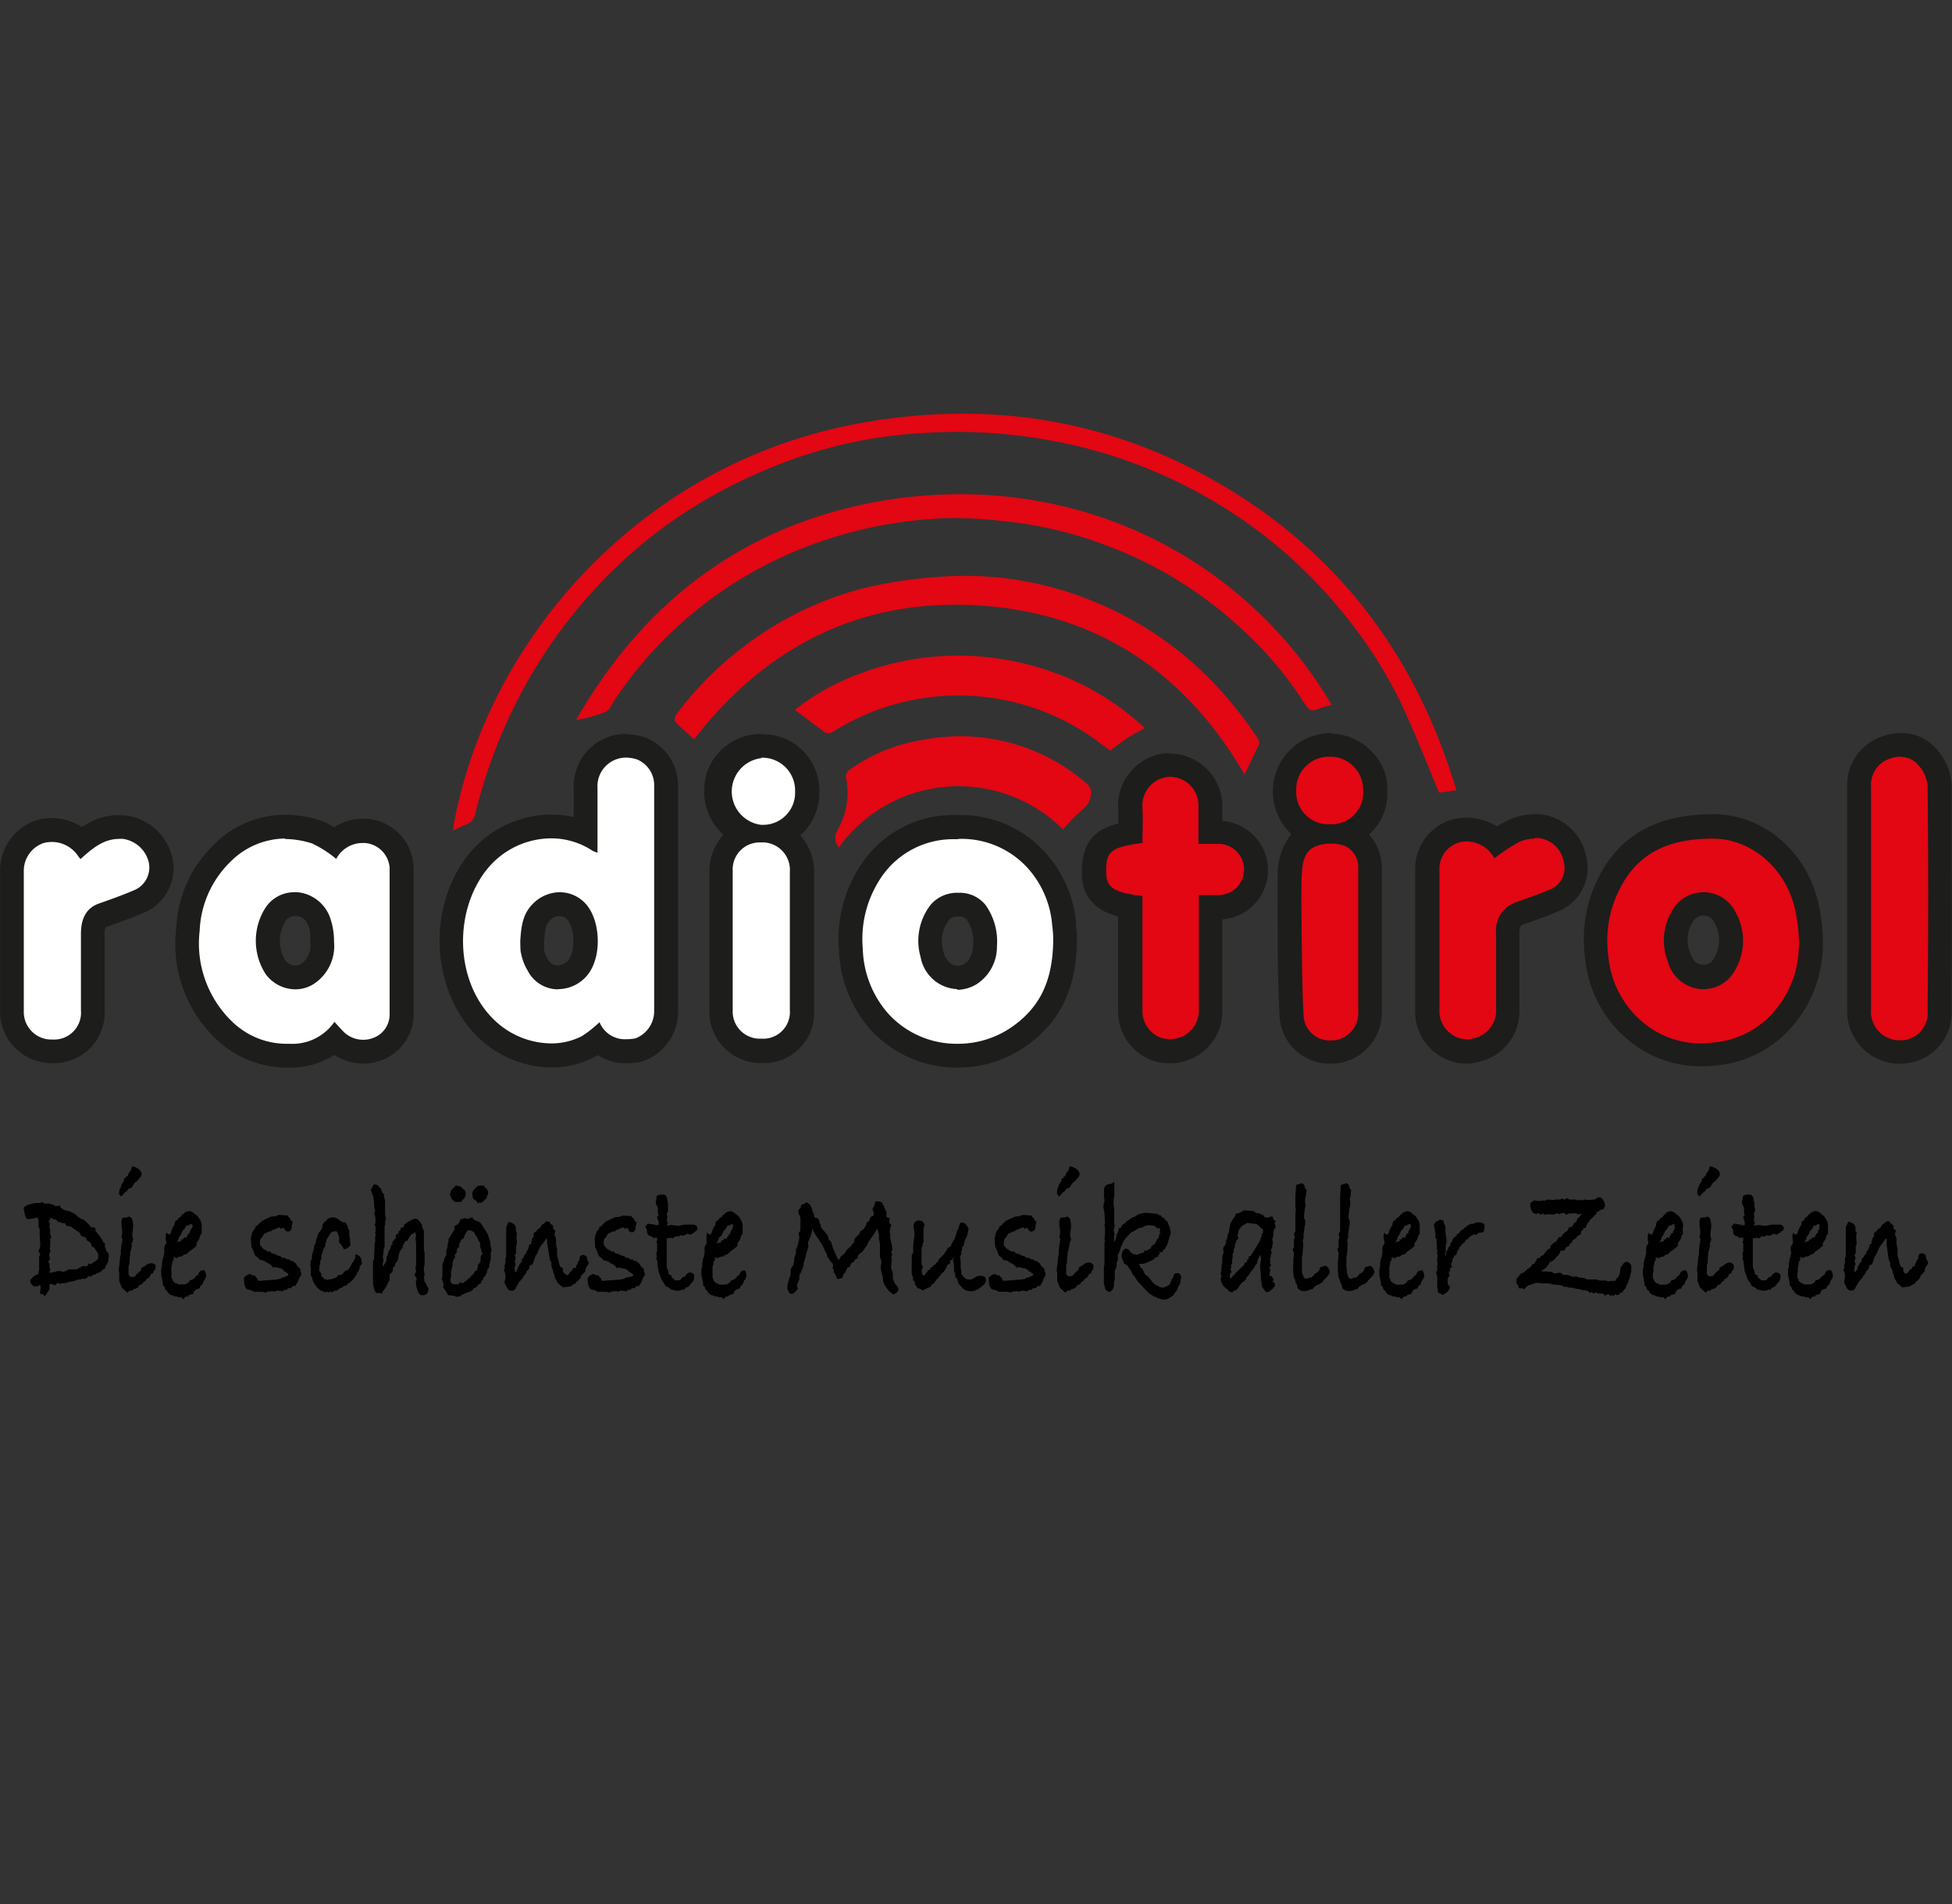 <svg xmlns="http://www.w3.org/2000/svg" viewBox="0 0 205 200"><rect x="0" y="0" width="205" height="200" fill="#333333" stroke="none"/><defs><style>.cls-1{fill:none;}.cls-2{fill:#e30613;}.cls-3{fill:#1d1d1b;}.cls-4{fill:#fff;}</style></defs><g id="Layer_3" data-name="Layer 3"><circle class="cls-1" cx="102.5" cy="100" r="100"/></g><g id="Layer_1" data-name="Layer 1"><path class="cls-2" d="M176.16,110.86a10.57,10.57,0,0,1-6.3-2,11.46,11.46,0,0,1-4.65-8.21,13.14,13.14,0,0,1,1.06-7.33c2-4.38,5.55-6.41,11.08-6.41,5.17,0,9.41,4.06,10.14,9.57.78,4.65-.4,8.54-3.53,11.53a10.62,10.62,0,0,1-6.23,2.8A12,12,0,0,1,176.16,110.86ZM176.39,95a2.48,2.48,0,0,0-2.11,1.16,4.83,4.83,0,0,0-.48,4.39,2.73,2.73,0,0,0,2.72,2.12,2.37,2.37,0,0,0,1.94-1.1,4.87,4.87,0,0,0,.19-5.16A2.51,2.51,0,0,0,176.39,95Zm-39.21,15.55a4,4,0,0,1-4.05-3.87c-.13-2.4-.16-4.83-.19-7.18V98.4c0-2-.06-4.15,0-6.24.05-1.26.13-3.62,2.36-4.46l.22-.08a4.56,4.56,0,0,1-3.1-4.51,4.65,4.65,0,0,1,4.84-4.8h.12A4.82,4.82,0,0,1,140.85,80a4.17,4.17,0,0,1,1.1,3.16,4.39,4.39,0,0,1-1.13,3.2A4.73,4.73,0,0,1,139,87.62l.19.06a3.67,3.67,0,0,1,2.24,3.55c0,1.79,0,3.58,0,5.37v9.63a4.11,4.11,0,0,1-4,4.31Zm59.74,0a4.26,4.26,0,0,1-4.15-4.5c0-2.74,0-5.47,0-8.21V91.2q0-4.26,0-8.52A4.1,4.1,0,0,1,195,78.77a4.75,4.75,0,0,1,2.08-.51,3.57,3.57,0,0,1,2.58,1.06,5,5,0,0,1,1.49,3.2c.07,6.91.08,14.2,0,23.65a4.12,4.12,0,0,1-4.22,4.35Zm-45.45,0a4.19,4.19,0,0,1-4.1-4q0-7.64,0-15.28a4.13,4.13,0,0,1,2.81-3.79,4,4,0,0,1,1.28-.2,4.81,4.81,0,0,1,3.24,1.23,10.28,10.28,0,0,1,1.78-1.11,5.22,5.22,0,0,1,2.15-.48,4.26,4.26,0,0,1,4.28,3.5,3.67,3.67,0,0,1-2,4.23c-1,.43-2,.78-3,1.13L157,96c-.7.26-1.17.71-1.19,2.11,0,1.63,0,3.25,0,4.88,0,1,0,2,0,3a4.19,4.19,0,0,1-3.26,4.33A3.74,3.74,0,0,1,151.47,110.5Zm-31.06,0a5.15,5.15,0,0,1-1.22-.15,4.21,4.21,0,0,1-3-4.15V95.27c-2-.31-3.74-1-3.8-3.37-.08-3.09,1.11-3.88,3.81-4.36v-.11c0-.86,0-1.68,0-2.49a4.17,4.17,0,0,1,1.12-3.19,4.05,4.05,0,0,1,2.93-1.33,4.3,4.3,0,0,1,4.41,4.33c0,.88,0,1.76,0,2.69v0h.86a3.94,3.94,0,0,1,0,7.88h-.9v3q0,3.85,0,7.71a4.25,4.25,0,0,1-4.24,4.39Z" transform="translate(2.5 0)"/><path class="cls-3" d="M197.12,79.51a2.33,2.33,0,0,1,1.7.7,3.77,3.77,0,0,1,1.12,2.33c.08,7.87.07,15.75,0,23.63a2.86,2.86,0,0,1-3,3.1h-.07A3,3,0,0,1,194,106c0-3.86,0-7.72,0-11.58s0-7.84,0-11.76a2.87,2.87,0,0,1,1.55-2.79,3.44,3.44,0,0,1,1.53-.39m-59.74,0a3.49,3.49,0,0,1,3.32,3.58,3.32,3.32,0,0,1-3.44,3.52h-.1a3.37,3.37,0,0,1-3.49-3.52,3.43,3.43,0,0,1,3.63-3.57h.08m-17.11,2.11a3,3,0,0,1,3.13,3.11c0,1.26,0,2.53,0,3.93h2.1a2.69,2.69,0,0,1,0,5.38H123.4v1.06c0,3.64,0,7.28,0,10.92a3,3,0,0,1-3,3.15,3.81,3.81,0,0,1-.92-.12,3,3,0,0,1-2-2.93v-12c-2.85-.29-3.77-.86-3.8-2.3-.06-2.39.38-2.78,3.8-3.26,0-1.24.07-2.5,0-3.75a3,3,0,0,1,2.82-3.19h0m38.36,6.42a3,3,0,0,1,3.06,2.51,2.4,2.4,0,0,1-1.27,2.82c-1.24.55-2.54,1-3.83,1.45a3.12,3.12,0,0,0-2,3.26c0,2.63,0,5.25,0,7.88a3,3,0,0,1-2.36,3.13,2.76,2.76,0,0,1-.74.11,3,3,0,0,1-2.85-2.78q0-7.64,0-15.28a2.86,2.86,0,0,1,2-2.6,2.54,2.54,0,0,1,.88-.14A3.44,3.44,0,0,1,154,89.51c.18.22.33.45.46.64A19.63,19.63,0,0,1,157,88.46a4,4,0,0,1,1.63-.37m18.72,0h0c4.26,0,8.19,3.42,8.86,8.48.66,3.92-.14,7.58-3.15,10.47a9.48,9.48,0,0,1-5.53,2.46,11.4,11.4,0,0,1-1.42.09,9.27,9.27,0,0,1-5.56-1.81,10.19,10.19,0,0,1-4.14-7.36,11.9,11.9,0,0,1,1-6.65c1.76-3.79,4.8-5.68,9.95-5.68m-.78,15.8a3.65,3.65,0,0,0,2.94-1.67,6.11,6.11,0,0,0,.25-6.4,3.75,3.75,0,0,0-6.53-.37,6,6,0,0,0-.61,5.46,3.93,3.93,0,0,0,3.95,3m-39.31-15.3a4.18,4.18,0,0,1,1.44.24,2.42,2.42,0,0,1,1.43,2.36c0,2.54,0,5.07,0,7.6s0,4.94,0,7.41a2.85,2.85,0,0,1-2.83,3.07h-.11a2.74,2.74,0,0,1-2.8-2.68c-.15-2.74-.16-5.49-.2-8.23,0-2.06-.06-4.12,0-6.17.05-1.31.13-2.81,1.55-3.34a4.41,4.41,0,0,1,1.52-.26M197.12,77a6.06,6.06,0,0,0-2.63.64,5.36,5.36,0,0,0-3,5c0,2.84,0,5.67,0,8.51v3.27c0,1.12,0,2.24,0,3.36,0,2.69,0,5.47,0,8.19a5.53,5.53,0,0,0,5.38,5.76H197a5.36,5.36,0,0,0,5.46-5.59c.05-9.52,0-16.81,0-23.67a6.17,6.17,0,0,0-1.86-4.07A4.77,4.77,0,0,0,197.12,77Zm-59.74,0h-.16a6.13,6.13,0,0,0-4.1,10.61,6.77,6.77,0,0,0-1.43,4.45c-.07,2.11,0,4.24,0,6.29v1.14c0,2.35.07,4.78.19,7.19a5.26,5.26,0,0,0,5.3,5.05h.19a5.36,5.36,0,0,0,5.25-5.56c0-1.76,0-3.51,0-5.27V96.61c0-1.79,0-3.58,0-5.37a5.13,5.13,0,0,0-1.35-3.58c.16-.15.32-.3.47-.47a5.61,5.61,0,0,0,1.45-4,5.41,5.41,0,0,0-1.41-4,6,6,0,0,0-4.41-2.12Zm-17.11,2.11h0a5.33,5.33,0,0,0-3.84,1.73A5.45,5.45,0,0,0,114.94,85q0,.72,0,1.5c-2.33.59-3.91,1.82-3.82,5.4.07,2.79,2,3.89,3.8,4.36v9.88a5.47,5.47,0,0,0,3.94,5.36,6.15,6.15,0,0,0,1.52.19,5.47,5.47,0,0,0,5.49-5.64q0-3.85,0-7.72V96.58a5.19,5.19,0,0,0,0-10.35c0-.51,0-1,0-1.51a5.51,5.51,0,0,0-5.63-5.55Zm38.36,6.42a6.38,6.38,0,0,0-2.67.6,8.53,8.53,0,0,0-1.23.69,6.18,6.18,0,0,0-3.27-.93,5.25,5.25,0,0,0-1.69.27,5.38,5.38,0,0,0-3.65,5c0,5.4,0,10.4,0,15.3a5.46,5.46,0,0,0,5.35,5.27,5,5,0,0,0,1.43-.21,5.46,5.46,0,0,0,4.17-5.52c0-1,0-2,0-3,0-1.6,0-3.26,0-4.88,0-.82.16-.88.37-1l.94-.33c1-.36,2-.72,3-1.17a4.91,4.91,0,0,0,2.71-5.63,5.54,5.54,0,0,0-5.51-4.49Zm18.72,0h0c-6,0-10,2.33-12.21,7.13a14.4,14.4,0,0,0-1.17,8,12.68,12.68,0,0,0,5.16,9.07,11.8,11.8,0,0,0,7,2.28,14.65,14.65,0,0,0,1.74-.11,11.85,11.85,0,0,0,6.94-3.13c3.38-3.24,4.73-7.61,3.89-12.65-.83-6.11-5.58-10.57-11.31-10.61Zm-.89,15.8c-.66,0-1.14-.27-1.47-1.27a3.5,3.5,0,0,1,.34-3.3,1.23,1.23,0,0,1,1.06-.6,1.25,1.25,0,0,1,1.14.73,3.63,3.63,0,0,1-.13,3.92,1.07,1.07,0,0,1-.94.52Z" transform="translate(2.5 0)"/><path class="cls-4" d="M98.11,110.89a11,11,0,0,1-8.22-3.59,12,12,0,0,1-3-7.58,12.82,12.82,0,0,1,2.17-8.29,10.33,10.33,0,0,1,8.5-4.55h.6a10.65,10.65,0,0,1,8,3.29,11.5,11.5,0,0,1,3.13,6.91l0,.32a11.84,11.84,0,0,1,.08,1.5c-.08,4.68-1.62,7.79-5,10.08A11.1,11.1,0,0,1,98.11,110.89ZM98.17,95a2.46,2.46,0,0,0-1.92.78,4.93,4.93,0,0,0-.84,4.49,2.84,2.84,0,0,0,2.64,2.39,2.71,2.71,0,0,0,1.42-.42,3.39,3.39,0,0,0,1.52-3,5.27,5.27,0,0,0-1-3.46A2.25,2.25,0,0,0,98.17,95ZM27.75,110.89a9.51,9.51,0,0,1-6.49-2.45,12.56,12.56,0,0,1-4-10.77,11.83,11.83,0,0,1,3.64-8.08,9.39,9.39,0,0,1,6.58-2.76,10.71,10.71,0,0,1,3.24.53,6.72,6.72,0,0,1,1.92,1.1,4.09,4.09,0,0,1,3-1.21H36a4.08,4.08,0,0,1,3.74,3.86v.94c0,4.74,0,9.64,0,14.47a3.85,3.85,0,0,1-2.43,3.6,4.17,4.17,0,0,1-4.47-.79l-.13-.14A7,7,0,0,1,28,110.88ZM28.37,95a2.41,2.41,0,0,0-2,1.07,5.23,5.23,0,0,0,0,5.58,2.67,2.67,0,0,0,2.1,1h0a2.3,2.3,0,0,0,1.49-.54A3.49,3.49,0,0,0,31.33,99a7.05,7.05,0,0,0-.23-1.84A2.84,2.84,0,0,0,28.63,95Zm27.05,15.91A10,10,0,0,1,49,108.44c-4.85-4.19-5.52-12.49-1.43-17.77a9.92,9.92,0,0,1,7.81-3.86,9.21,9.21,0,0,1,3.61.74v-.13c0-1.58,0-3.12,0-4.65a4.29,4.29,0,0,1,4.25-4.44,4.9,4.9,0,0,1,1.58.27,4.19,4.19,0,0,1,2.62,3.72q0,12,0,24a4.29,4.29,0,0,1-2.93,4,5.67,5.67,0,0,1-1.21.13,4.22,4.22,0,0,1-3-1.18,5.82,5.82,0,0,1-1,.7A8.25,8.25,0,0,1,55.42,110.88ZM56.28,95a2.76,2.76,0,0,0-1.93.84c-.72.73-.85,1.54-1,3.08,0,.09,0,.87.06,1a4.3,4.3,0,0,0,.56,1.43,2.34,2.34,0,0,0,2.12,1.3h0a2.74,2.74,0,0,0,1.83-.73c1.35-1.22,1.36-4.3.39-5.79A2.45,2.45,0,0,0,56.28,95ZM3,110.42a4.13,4.13,0,0,1-4.21-4.29c0-4.87,0-9.75,0-14.63a4.34,4.34,0,0,1,3-4.15A4.48,4.48,0,0,1,3,87.18,4.59,4.59,0,0,1,6.1,88.45,6.14,6.14,0,0,1,10,86.86l.48,0a4.56,4.56,0,0,1,3.85,3.41,3.79,3.79,0,0,1-2.21,4.36c-.94.41-1.9.76-2.83,1.1l-1.06.38c-.62.24-1,.65-1,2,0,1.77,0,3.54,0,5.31,0,.88,0,1.77,0,2.65A4,4,0,0,1,3,110.42Zm74.5,0a4.11,4.11,0,0,1-4.21-4.27c0-4.4,0-9.53,0-14.62a4.2,4.2,0,0,1,2.43-4,4.68,4.68,0,0,1-3-4.42A4.61,4.61,0,0,1,74,79.77a4.88,4.88,0,0,1,3.48-1.43,4.71,4.71,0,0,1,4.79,4.83,4.61,4.61,0,0,1-3,4.43,4.23,4.23,0,0,1,2.43,4V101c0,1.72,0,3.43,0,5.14a4,4,0,0,1-4.22,4.3Z" transform="translate(2.5 0)"/><path class="cls-3" d="M63.25,79.58a3.83,3.83,0,0,1,1.17.2,2.92,2.92,0,0,1,1.78,2.54q0,12,0,24a3.06,3.06,0,0,1-1.94,2.74,4.45,4.45,0,0,1-1,.1,2.87,2.87,0,0,1-2.8-1.79,12.31,12.31,0,0,1-1.82,1.45,7,7,0,0,1-3.27.78,8.69,8.69,0,0,1-5.6-2.13C45.31,103.6,45,96,48.55,91.43a8.72,8.72,0,0,1,6.83-3.37,7.84,7.84,0,0,1,4.34,1.3,3.6,3.6,0,0,0,.53.21c0-2.36,0-4.57,0-6.79a3,3,0,0,1,3-3.2M56.13,103.9a4,4,0,0,0,2.66-1.05c1.92-1.72,1.83-5.52.6-7.41a3.68,3.68,0,0,0-3.11-1.72,4,4,0,0,0-2.81,1.21c-1.07,1.07-1.22,2.3-1.33,3.86,0,.09,0,1.2.07,1.28a5.36,5.36,0,0,0,.69,1.85,3.58,3.58,0,0,0,3.23,2M77.48,79.59h0A3.44,3.44,0,0,1,81,83.16a3.36,3.36,0,0,1-3.49,3.48h-.09a3.53,3.53,0,0,1,0-7m-50,8.49a9.5,9.5,0,0,1,2.86.47,12,12,0,0,1,2.53,1.62,3.13,3.13,0,0,1,2.75-1.67h.28a2.82,2.82,0,0,1,2.58,2.62c0,5.13,0,10.26,0,15.39A2.62,2.62,0,0,1,36.76,109a2.94,2.94,0,0,1-3.09-.54c-.33-.32-.63-.67-1.05-1.12a5.36,5.36,0,0,1-4.68,2.3h-.19a8.22,8.22,0,0,1-5.65-2.12,11.4,11.4,0,0,1-3.63-9.76,10.71,10.71,0,0,1,3.25-7.26,8.2,8.2,0,0,1,5.73-2.42m1.07,15.84a3.61,3.61,0,0,0,2.27-.81,4.75,4.75,0,0,0,1.79-4.18,7.38,7.38,0,0,0-.31-2.21,4.06,4.06,0,0,0-3.51-3,2.55,2.55,0,0,0-.39,0,3.62,3.62,0,0,0-2.95,1.57,6.44,6.44,0,0,0,0,7.06,3.91,3.91,0,0,0,3.12,1.57M10,88.11l.37,0a3.26,3.26,0,0,1,2.75,2.45,2.58,2.58,0,0,1-1.49,2.93c-1.26.54-2.55,1-3.83,1.45C6.35,95.51,6,96.77,6,98.13c0,2.66,0,5.32,0,8a2.82,2.82,0,0,1-3,3.06H3a2.89,2.89,0,0,1-3-3c0-4.88,0-9.75,0-14.63a3.08,3.08,0,0,1,2.06-3,3.32,3.32,0,0,1,3.62,1.32,4.18,4.18,0,0,0,.27.36c1.24-1.11,2.4-2.12,4.07-2.12m88.14,0A9.38,9.38,0,0,1,105.26,91,10.13,10.13,0,0,1,108,97.19a11.48,11.48,0,0,1,.11,1.67c-.07,4-1.26,6.91-4.44,9.08a9.91,9.91,0,0,1-5.6,1.7,9.71,9.71,0,0,1-7.29-3.17,10.76,10.76,0,0,1-2.67-6.82,11.58,11.58,0,0,1,1.94-7.5,9.1,9.1,0,0,1,7.53-4h.55m-.12,15.82a4,4,0,0,0,2.07-.6,4.68,4.68,0,0,0,2.12-4A6.57,6.57,0,0,0,101,95.06a3.47,3.47,0,0,0-2.85-1.28A3.66,3.66,0,0,0,95.27,95a6.17,6.17,0,0,0-1.08,5.56,4.08,4.08,0,0,0,3.86,3.34M77.43,88.49h.33a2.89,2.89,0,0,1,2.69,3.1c0,2.4,0,4.8,0,7.21s0,4.87,0,7.3a2.8,2.8,0,0,1-3,3h0a2.85,2.85,0,0,1-3-3c0-4.87,0-9.74,0-14.61a2.83,2.83,0,0,1,2.91-3M63.25,77.08a5.51,5.51,0,0,0-5.5,5.67c0,1,0,2,0,3.08a10.35,10.35,0,0,0-2.36-.27,11.23,11.23,0,0,0-8.8,4.34c-4.47,5.78-3.72,14.88,1.6,19.49a11.28,11.28,0,0,0,7.24,2.74,9.47,9.47,0,0,0,4.43-1.07l.41-.23a5.58,5.58,0,0,0,3.05.86,7.31,7.31,0,0,0,1.46-.15,5.5,5.5,0,0,0,3.93-5.19q0-12,0-24a5.41,5.41,0,0,0-3.46-4.89,6.3,6.3,0,0,0-2-.34ZM54.64,98.87c.11-1.38.22-1.79.6-2.17a1.46,1.46,0,0,1,1-.48,1.18,1.18,0,0,1,1,.59c.65,1,.67,3.42-.18,4.19a1.49,1.49,0,0,1-1,.4,1.08,1.08,0,0,1-1-.62,3.33,3.33,0,0,1-.43-1c0-.2,0-.67,0-.87ZM77.48,77.09a6.11,6.11,0,0,0-4.37,1.81,5.86,5.86,0,0,0-1.65,4.28,6.13,6.13,0,0,0,2,4.5A5.79,5.79,0,0,0,72,91.51c0,5.1,0,10.23,0,14.64a5.38,5.38,0,0,0,5.46,5.51A5.27,5.27,0,0,0,83,106.12c0-1.7,0-3.41,0-5.11V96.64c0-1.68,0-3.36,0-5a5.72,5.72,0,0,0-1.45-3.89,6,6,0,0,0,2-4.48v-.06a5.92,5.92,0,0,0-6-6.08Zm-50,8.49A10.59,10.59,0,0,0,20,88.68a13.07,13.07,0,0,0-4,8.89,13.77,13.77,0,0,0,4.44,11.8,10.73,10.73,0,0,0,7.33,2.77H28a8.5,8.5,0,0,0,4.62-1.33,5.46,5.46,0,0,0,5.14.48,5.15,5.15,0,0,0,3.18-4.75c0-4.81,0-9.69,0-14.42v-1A5.3,5.3,0,0,0,36.05,86h-.46a5.45,5.45,0,0,0-3,.89,6.87,6.87,0,0,0-1.49-.72,11.91,11.91,0,0,0-3.62-.59Zm1.07,15.84a1.42,1.42,0,0,1-1.09-.53,4,4,0,0,1,0-4.1,1.14,1.14,0,0,1,1-.57h.14c.34,0,1,.1,1.41,1.33A6.86,6.86,0,0,1,30.08,99a2.29,2.29,0,0,1-.85,2.16,1.13,1.13,0,0,1-.71.26ZM10,85.61a6.87,6.87,0,0,0-3.9,1.27,5.81,5.81,0,0,0-4.73-.74A5.57,5.57,0,0,0-2.49,91.5c0,4,0,9.31,0,14.64A5.41,5.41,0,0,0,3,111.67a5.3,5.3,0,0,0,5.49-5.56c0-.89,0-1.78,0-2.67,0-1.73,0-3.52,0-5.26a1.83,1.83,0,0,1,.13-.83h0l.1,0,1.05-.38c.95-.34,1.93-.7,2.9-1.12A5.06,5.06,0,0,0,15.58,90a5.77,5.77,0,0,0-5-4.36l-.58,0Zm88.14,0h-.65A11.55,11.55,0,0,0,88,90.72a14.06,14.06,0,0,0-2.39,9.07,13.32,13.32,0,0,0,3.3,8.35,12.24,12.24,0,0,0,9.16,4,12.4,12.4,0,0,0,7-2.13c3.68-2.52,5.44-6,5.53-11.1a11.8,11.8,0,0,0-.09-1.66l0-.3a12.71,12.71,0,0,0-3.47-7.65,11.82,11.82,0,0,0-8.89-3.68Zm-.12,15.82c-.65,0-1.21-.57-1.43-1.45a3.64,3.64,0,0,1,.62-3.41,1.29,1.29,0,0,1,.93-.3,1.14,1.14,0,0,1,.82.25,4.06,4.06,0,0,1,.75,2.71c-.09,1.3-.51,1.72-.91,2a1.53,1.53,0,0,1-.78.24Z" transform="translate(2.5 0)"/><path d="M8.93,131.92V132l0,.06-.05.18,0,.27-.28.48-.1.27-.31.17-.1.16-.4.14-.26.18H7.23l-.08.16H6.77a.58.58,0,0,1-.53.27l-.07-.07a.54.54,0,0,0-.18.13l-.25,0-.1.06-.27,0,.07.05a1.67,1.67,0,0,1-.5.11c-.05,0-.08,0-.1,0a2,2,0,0,1-.68.17l-.07,0H4l-.22.07-.18-.09-.1,0-.19.24-.26-.07-.16-.08,0,0-.18.05,0,.36-.08.28-.44.64L2,135.92h-.3l.06-.63v-.22l-.1-.09-.2.14H1.05l-.28-.23-.11-.41.2-.24a1.4,1.4,0,0,1,.69-.41l0,0a.74.74,0,0,1,0-.18.57.57,0,0,1,.06-.25l0-.83,0-.21v-.38l.13-.2-.2-.36.2-.5-.07-1.08,0-.42v-.27l-.13-.39v-.56l-.09-.25-.09-.06L1,128l-.55.06c-.17,0-.29-.21-.37-.62l-.1-.55a1,1,0,0,1,.66-.38h0a2.26,2.26,0,0,1,.75-.15l.12,0a.34.34,0,0,0,.16,0l.36-.09.06.15h.52l.56.15.18.14.42-.08.16.3.08,0,.25.19.14,0,.17.09h.06a.59.59,0,0,1,.4.15,1.36,1.36,0,0,1,.65.46l.2.09a.6.6,0,0,0,.39.19l.4.36.38.4,0,.06h.33l.15.12,0,.27a6.68,6.68,0,0,1,.76,1l0,.13.23.16v.45l.13.16a.67.67,0,0,0,0,.18l0,0A.66.66,0,0,1,8.93,131.92Zm-1.12.13,0-.35-.45-.7H7.18L7,130.52a2.2,2.2,0,0,1-.43-.29l0-.21L6.47,130,6,129.79l-.12-.29-1-.69H4.75a.53.53,0,0,1-.38-.17l0-.14H4.05L4,128.43l-.19-.06a.18.18,0,0,1-.11,0c-.09,0-.14,0-.16-.07v-.06l-.18-.14-.26,0a.38.38,0,0,0-.3-.18l-.1.29H2.6l.17.44-.1.15a2,2,0,0,1,.1.43v.32l.12.47-.12.06v.71s0,.16-.06.4l.1.11-.15.55.1.4-.19.28.13.26,0,.35.1.22-.11.25v.07h.14l.49-.09a1,1,0,0,1,.37-.08.89.89,0,0,1,.38.08,1.16,1.16,0,0,0,.64-.26c.46,0,.64,0,.53,0l.13,0,.1,0a.24.24,0,0,0,.22-.09l.23-.08a.64.64,0,0,1,.4-.18.32.32,0,0,1,.17.06.46.46,0,0,1,.18-.06l.15-.27.23.08.1-.06.2-.18h.09l.37-.34Z" transform="translate(2.5 0)"/><path d="M13.84,132.89c0,.28,0,.45-.12.52l-.07.08-.07.25-.23.09a1,1,0,0,1-.3.45l-.13.05-.19.25-.17.06a.45.45,0,0,1-.42.34l-.13.22a.85.85,0,0,1-.44.21l-.07,0-.1.16h-.29l-.23.22-.59-.54-.27-.7,0-.89-.05-.21.17-1.59.06-.07a3.15,3.15,0,0,1,0-.52,4.93,4.93,0,0,1,.09-.67l.07-.41a1,1,0,0,0-.11-.23l.08-.35,0-.41,0-.05a1.35,1.35,0,0,1-.07-.36l0-.1a.46.46,0,0,0,0-.1,1.15,1.15,0,0,1,0-.31q0-.44.39-.39h.17a.67.67,0,0,1,.21-.09q.29,0,.39.39v.07a1.64,1.64,0,0,1,.06.42.63.63,0,0,1,0,.23l-.1.9.1.25a1,1,0,0,1-.17.58l.05.22-.18.68a6,6,0,0,1-.07.68v.45L11,133v.18l0,.41,0,.32.22.22.17,0,0,0,.12,0,.18-.07.16-.2.06-.11.1,0,0-.09,0-.07.09.07.14-.18.08,0,0-.13h0l0-.14.13-.07.28-.16a1,1,0,0,1,.64-.29h.06A.6.6,0,0,1,13.84,132.89Zm-1.47-9.54a.48.48,0,0,1-.23.39v0a1.13,1.13,0,0,1-.47.47l-.22.32-.14.23-.33.11-.15.25-.22.15-.38.42-.23-.27.05-.45.16-.33a.57.57,0,0,1,.22-.43v-.07l.09-.07,0-.27.22-.07v-.17l.18,0a.85.85,0,0,1,.24-.52l0,0,.09-.11.12-.43C12.06,122.66,12.37,123,12.37,123.35Z" transform="translate(2.5 0)"/><path d="M19.15,134a.94.94,0,0,1-.26.54,1.14,1.14,0,0,1-.22.47l-.08,0-.16.34-.26.06-.27.21-.14.33H17.6a1,1,0,0,1-.26.09l-.09.14h-.13c-.12,0-.24.1-.36.31l-.2-.22h-.17a.52.52,0,0,1-.31-.09h-.25l-.11-.09a.8.8,0,0,1-.69-.52v0l-.17-.11-.09-.3L14.6,135v-.27l-.17-.79v-.64l.08-.29v-.37l.07-.29v-.12l.1-.21,0,0a.86.86,0,0,1,.07-.34v-.09l0-.43a.76.76,0,0,1,.21-.54.31.31,0,0,0,0-.11,2.19,2.19,0,0,0-.05-.3,1.24,1.24,0,0,1,0-.31,1.42,1.42,0,0,1,.08-.45.37.37,0,0,0,.33.21h0a.53.53,0,0,1,.13-.16,2.35,2.35,0,0,1,.31-.75l.06-.08a2.88,2.88,0,0,1,.09-.41H16l0-.09.11,0a1.24,1.24,0,0,1,.1-.17,1.94,1.94,0,0,1,.31-.22.63.63,0,0,1,.17-.24l.14-.07.06-.11a2.23,2.23,0,0,1,.49-.16.4.4,0,0,1,.21.07h.07l.11.07a1.68,1.68,0,0,0,.34.27l.24.23v.07a1.25,1.25,0,0,1,.33.92l0,.18,0,.6-.13.1-.14.47-.27.38,0,.29a6.14,6.14,0,0,1-.84.66.43.43,0,0,1-.4.26h-.05l-.27.21h-.23l-.34.18-.26-.16h0c0,.1,0,.24-.06.43l-.11.11,0,.22-.08.31c0,.29,0,.48,0,.56l0,.05a2.61,2.61,0,0,1,0,.35.11.11,0,0,1,0,.05v.06a.28.28,0,0,0,.12.23c0,.15.07.24.14.27l.1.11.32.11v.06l.11,0h.49l.29-.05.14-.13.09,0,.14-.27.07,0,.36-.14a.54.54,0,0,1,.19-.21l0-.09a.41.41,0,0,0,.33-.37.63.63,0,0,1,.52-.25h.05A1.2,1.2,0,0,1,19.15,134Zm-1.42-5.18a1.16,1.16,0,0,0-.05-.22h-.15a.07.07,0,0,1-.06,0,0,0,0,0,1,0,0h-.05l-.14.13-.13,0-.07,0-.25.4-.15.14-.23.51-.13.11a1.26,1.26,0,0,1-.2.52l-.06.12a.56.56,0,0,1,.36-.12l.1-.06,0-.16.2,0,.12-.22h.08l.16.08.07-.27h.1v-.2l.19-.06,0,0,0-.16.19-.34A.73.73,0,0,0,17.73,128.86Z" transform="translate(2.5 0)"/><path d="M29.08,134l-.17.26-.16.46-.12.11-.1.25-.28,0-.19.23h-.29l-.17.18-.16,0-.18,0v.15l-.53-.06H26.5l-.18.13-.14-.11.23,0-.69.06,0,0-.12,0-.18.13a1.35,1.35,0,0,0-.32-.1l-.42,0h-.11a.54.54,0,0,0-.22,0,.59.59,0,0,0-.22,0l-.21-.16-.11,0a.46.46,0,0,1-.16-.06c-.35,0-.53-.41-.53-1.1v-.16l.27-.25.35-.16.26.16h.2v0a.58.58,0,0,1,.23.29l.11,0v.23l.19.06,0,0,1.84-.14.44-.09h0l0-.09.21,0,0-.05a1.53,1.53,0,0,0,.56-.22l0-.09-.06-.12-.07,0-.19-.18h-.13l-.07-.13.05-.07-.16,0-.12-.14H27a.81.81,0,0,1-.37-.09H26.5l-.1-.05-.21.09-.11-.17h0l-.2-.19-.45-.22-.14-.14-.55-.13-.06-.13-.4-.32-.21-.59-.17-.31-.06-.94.06-.1a1.31,1.31,0,0,1,.23-.72.49.49,0,0,0,.21-.42l.22-.05a.53.53,0,0,1,.23-.27l.21-.22.9-.43.16-.05.29,0,.47-.16.91.07,0,.09a.77.77,0,0,1,.28.29v.09l.23.18-.1.43,0,.16c-.05.3-.19.45-.4.45a.43.43,0,0,1-.39-.3V129h-.16l-.2.07-.19-.18-.1.1a.5.5,0,0,0-.35.15.58.58,0,0,0-.42.22H25.7l-.13.1-.2.06,0,0-.09.06-.13.16,0,0-.13.25-.16.11a2.6,2.6,0,0,0-.07.4,1.25,1.25,0,0,0,.05.33.46.46,0,0,0,.19.17v.09l.19.13a1.25,1.25,0,0,1,.35.23h.28l.19.21.33.05.13.11.56.19.07.2.06-.13a1.06,1.06,0,0,1,.5.22l.26,0,0,.13h.23l.4.29a.94.94,0,0,0,.31.43l.16.13,0,.21a.75.75,0,0,1,.1.38Z" transform="translate(2.5 0)"/><path d="M35.54,132.71l-.27.33,0,.1a.93.93,0,0,1-.24.53,2.44,2.44,0,0,1-1,1.18l-.22.22-.19,0-.23.21-.15,0-.36.29-.23,0-.26.18-.2-.11-.1.11-.27-.05-.28.05-.1-.11-.28-.07-.42-.39-.23-.36a1.21,1.21,0,0,1-.22-.58v0l-.14-.27v-.24a1.84,1.84,0,0,1,0-.39v-.13l-.07-.31.07-.21-.06-.15.17-.34,0-.29.11-.46.06-.11.06-.43,0-.08.17-.23,0-.18.12-.41.18-.51.26-.29.06-.16.08-.2,0-.18.23-.34.2-.07c0-.23.28-.36.72-.4a1.28,1.28,0,0,1,.72.38.41.41,0,0,1,.24.16l.3,0,.21.33a2.58,2.58,0,0,1,.09.35l.11.15,0,.27a3.25,3.25,0,0,1,0,.39l.07.08v.27l.06.56a1.08,1.08,0,0,1-.7.43,1.7,1.7,0,0,0-.5-.71v-.6l-.1-.2v-.14l-.15-.21-.07-.07-.13.06h-.19a.64.64,0,0,0-.36.34c-.12.19-.23.39-.35.61v.18l-.09.09v.32l-.19.25-.23.79,0,.22-.12.32,0,.39-.09.06,0,.5,0,.09.17.21.07.38.2.07,0,.15.24.06.19.06a.38.38,0,0,1,.24-.07h.1a.71.71,0,0,1,.32-.09,1.35,1.35,0,0,1,.26-.11.53.53,0,0,1,.48-.29h.09s.08,0,.1-.09a.76.76,0,0,1,.5-.39,1.84,1.84,0,0,0,.46-.72.68.68,0,0,0,.26-.45l.09-.08,0-.41a.75.75,0,0,1,.66.83Z" transform="translate(2.5 0)"/><path d="M42.5,135.34c0,.48-.21.72-.62.72a.46.46,0,0,1-.45-.31,2.86,2.86,0,0,1-.25-.95v-.25a.32.32,0,0,0,.06-.18.29.29,0,0,0,0-.09l-.2-.38.16-.34-.07-.38.07-.22v-.45l0-.32,0-.16v-1.37l-.07-.59.07-.22-.1-.45-.12.13-.32.16-.43.68-.18,0-.26.53,0,.21-.16.09-.16.31-.08.2-.09.64-.29.39-.06.25-.16.14-.06.43-.31.33,0,.66h-.13l0,.11-.26.56-.25.32-.21.36-.23-.09H37l-.17-.29-.16-.65v-.95l0-.31,0-.36v-.84l.1,0,.06-1.24,0-.23v-.38l.07-.06,0-.57.05-.2-.06-.25.05-.09,0-.06,0-.5-.11-.13.1-.25,0-.52-.14-.52.1-.16-.1-.49v-.29l0-.12-.08-.58-.07-.27-.21-.52.16-.25.14-.31h.13a.51.51,0,0,1,.47.29l.2.2.09.32.21.24,0,.25.11.38v.66l0,.79.1.51-.08.21,0,.31-.07.25,0,.43,0,.36V131l-.08.13-.05.59-.06.27.08.49-.08.14V133a.2.2,0,0,0,.16-.21l.12-.15.1-.23,0-.34.15-.29.09-.36.2-.29.05-.34h.14v-.38l.2-.13v-.14l.15,0,0-.28v-.14l.25-.15.07-.08,0-.18.13-.05.1-.31h.17l.16-.13a.87.87,0,0,1,0-.18l.16-.09a1.13,1.13,0,0,1,.49-.32v0a1.33,1.33,0,0,1,.52-.23.49.49,0,0,1,.39.25.38.38,0,0,1,.2.27l.13.11,0,.25.19.42v2.07l.07.16v1.33l-.07.23v.36l.07.4-.07.34a3.35,3.35,0,0,1,.07.45l.17.2v.14l.06.06A2,2,0,0,1,42.5,135.34Z" transform="translate(2.5 0)"/><path d="M49.12,131.31l-.09.32a4.88,4.88,0,0,1,0,.74l-.09.18v.2l-.07.12,0,.26-.16.19-.1.45-.12.06,0,.2-.18.12-.11.31-.17.11,0,.21-.27.13a.86.86,0,0,1-.46.41l-.06,0a.6.6,0,0,1-.53.38.52.52,0,0,1-.33.11l-.14.12L46,136l-.19.18h-.19l-.2.05-.24-.13-.62-.05-.22-.41-.31-.42.07-.29-.21-.61.07-.23,0-.43,0-.27V133a.74.74,0,0,1,.15-.51,2.09,2.09,0,0,1,.19-.59h.07l0-.13,0-.25v-.27a.82.82,0,0,0,.13-.22l0-.25v-.07a1.34,1.34,0,0,0,.1-.52l.3-.52.1-.11v-.07H45l.22-.31v-.41l.36-.17a.77.77,0,0,0,.26-.54H46a.51.51,0,0,1,.29-.1.44.44,0,0,1,.24.07l.16,0,.37-.18.2.23.16.13h.11l.22.14h.11a5.3,5.3,0,0,1,.44.59l0,.09.1.08.31.48.27.85v.18Zm-2.66-5.87-.08.07,0,.2-.09.05v.13l-.2.11-.17.25-.24,0-.13,0h0a.69.69,0,0,1-.22,0,.23.23,0,0,1-.22-.16.29.29,0,0,1-.1-.09L45,126a.15.15,0,0,0,0-.06v0H45l-.05,0-.09-.14,0-.11-.11-.2.07-.29a.77.77,0,0,1,.35-.43l.05-.07a1.59,1.59,0,0,1,.19-.2l.23.11.11-.06.09.11c.09,0,.16.06.23.18l.2.13Zm1.71,6.29v-.09a.47.47,0,0,1-.12-.27l0-.08-.13-.35,0-.34,0-.09c-.13-.12-.2-.21-.2-.28s-.13-.17-.13-.36l-.09,0-.17-.36-.13-.13-.3-.14-.12,0a.1.1,0,0,1-.11-.07l-.29.4-.19.5-.3.19,0,.2-.14.09-.06.46-.17.11a2,2,0,0,0-.06.47l-.23.26.07.06a.55.55,0,0,1-.14.37l-.13.36V133l-.16.48,0,.09v.5l-.06.26,0,.25.12.23.21.09.07,0h.48l.06-.18h.06c.06,0,.09,0,.1.06l.13-.06.11.06.19-.17,0-.05.13,0a1.09,1.09,0,0,1,.47-.4l0-.09.29-.25.15-.29.23-.14,0-.09.07-.2v-.23l.17-.18.06-.13.07-.11a1.8,1.8,0,0,1,0-.3.88.88,0,0,1,.08-.34Zm.56-6.27-.19.5-.1,0v.07l-.12.07c0,.09-.08.13-.11.13h0l-.2.16-.06-.11-.26.11a.61.61,0,0,0-.29-.32.56.56,0,0,1-.27-.36l-.05-.4.08-.11,0-.09.18-.21v0l.08-.11.15-.11a.24.24,0,0,1,.24-.14.31.31,0,0,1,.17,0l.07,0h.26l.17.25.19.11v.13l.1.07,0,.2Z" transform="translate(2.5 0)"/><path d="M59.34,132.6a.7.7,0,0,1-.19.38l-.16.31-.05.36-.13,0,0,.11a.58.58,0,0,0-.33.45,1,1,0,0,1-.35.36l-.13.13-.07.16-.13,0-.37.26-.49.07-.13,0-.21.06-.09-.13a1.07,1.07,0,0,1-.29-.25.45.45,0,0,1-.25-.34,1.12,1.12,0,0,1-.25-.58v-.05l-.1-.22,0,0-.08-.32-.13-.34,0-.42-.15-.23L55,130.82a3.75,3.75,0,0,1-.05-.52l0-.09-.07-.13-.13.22-.52.68-.19.37-.09.26-.16.29-.11.14v.09l-.2.56-.11.18-.15,0-.13.16a.45.45,0,0,1-.27.47l0,0a.8.8,0,0,1-.29.49l-.12.25c-.22.24-.35.39-.42.45a.66.66,0,0,1-.16.31,1.37,1.37,0,0,1-.1.14.54.54,0,0,1-.4.44l-.16,0c-.19,0-.35-.15-.47-.41l-.22-.45.09-.44,0-.23,0,0,0-.23-.16-.43.12-.22-.06-.23.11-.25,0-.42,0-.07.08-.25,0-.13v-.29l0-.54c0-.12,0-.19,0-.23v-.14l0-.15,0-.57v-1l.25-.54a1.31,1.31,0,0,1,.6.25.72.72,0,0,1,.17.55v.16l.11.21-.05.38.05.72-.1.34,0,.38v.31l-.13.2.13.32-.11.2,0,.2.08.19-.11.38,0,.16v.17l.07.18.24-.31a.39.39,0,0,1,.15-.36.37.37,0,0,1,.11-.27l0,0,.18-.22,0-.07v-.16l.23-.22,0-.18.13-.11.56-.79c0,.07-.2.29-.47.67v0l0-.12.19-.27.12-.31v-.18l.22-.09,0-.23.06-.08v-.21l.2-.25v-.09a.28.28,0,0,1,0-.08.31.31,0,0,1,.28-.36.55.55,0,0,1,.39-.37l.09-.17,0,0a.65.65,0,0,1,.38-.33l.13-.19h.35l.17.25.16.11v.05l.1,0,0,.37.25.18-.11.4.16.43v.51l.12.68,0,.65.13.38.08.46a.81.81,0,0,1,.13.31l.26.09v.36l.14.2v0l.06,0L57,134l0-.09.08,0q.15,0,.33-.36l.17-.05,0-.09a.35.35,0,0,1,.17-.22H58l0-.07,0-.09,0-.07a.6.6,0,0,0,.19-.38l.15-.21,0-.17.1-.28.28-.13.38.16.13.52a.05.05,0,0,0,0,0Z" transform="translate(2.5 0)"/><path d="M65.18,134l-.17.26-.16.46-.12.11-.1.25-.28,0-.19.23h-.29l-.17.18-.16,0-.18,0v.15l-.54-.06h-.23l-.17.13-.14-.11.23,0-.69.06,0,0-.12,0-.18.13a1.35,1.35,0,0,0-.32-.1l-.42,0h-.11a.54.54,0,0,0-.22,0,.68.68,0,0,0-.23,0l-.2-.16-.11,0a.46.46,0,0,1-.16-.06c-.35,0-.53-.41-.53-1.1v-.16l.27-.25.35-.16.25.16h.21v0a.52.52,0,0,1,.22.29l.12,0v.23l.19.06,0,0,1.84-.14.44-.09h0l0-.09.2,0,0-.05A1.6,1.6,0,0,0,64,134l0-.09-.06-.12-.07,0-.19-.18h-.13l-.07-.13,0-.07-.15,0-.12-.14H63.1a.88.88,0,0,1-.38-.09h-.13l-.1-.05-.2.09-.11-.17h0l-.21-.19-.44-.22-.14-.14-.55-.13-.06-.13-.4-.32-.21-.59L60,131l-.05-.94L60,130a1.5,1.5,0,0,1,.23-.72.47.47,0,0,0,.22-.42l.21-.05a.64.64,0,0,1,.23-.27l.22-.22.9-.43.16-.05.29,0,.47-.16.91.07,0,.09a.72.72,0,0,1,.29.29v.09l.23.18-.1.43,0,.16c-.06.3-.19.45-.4.45a.43.43,0,0,1-.39-.3V129h-.17l-.2.07-.18-.18-.11.1a.48.48,0,0,0-.34.15.55.55,0,0,0-.42.22H61.8l-.13.1-.2.06,0,0-.08.06-.13.16,0,0-.13.25-.16.11a2.6,2.6,0,0,0-.07.4,1.25,1.25,0,0,0,.05.33c0,.06.09.11.19.17v.09l.19.13a1.25,1.25,0,0,1,.35.23h.28l.18.21.33.05.13.11.56.19.08.2,0-.13a1,1,0,0,1,.51.22l.26,0,0,.13h.23l.41.29a.87.87,0,0,0,.31.43l.16.13,0,.21a.86.86,0,0,1,.1.38Z" transform="translate(2.5 0)"/><path d="M70.76,129.06c0,.11-.08.21-.26.3a.47.47,0,0,1-.21.17,1.5,1.5,0,0,0-.29.18l-.3-.13a.84.84,0,0,1-.59.22l-.17-.06-.13.13h-.39l-.24.21a.92.92,0,0,0-.3-.07.44.44,0,0,1-.2.07.27.27,0,0,1-.16-.05l0,.68v1.82l0,.32v.26l.2.54a.17.17,0,0,0,0,.12c0,.09.1.15.31.2l0,.22.1.05.17.15.12.1.2,0a.8.8,0,0,1,.26,0,1.43,1.43,0,0,0,.24-.25.34.34,0,0,1,.25-.14h.08a.72.72,0,0,1,.46-.44.62.62,0,0,1,.5.24V134c0,.41-.11.67-.34.78a.73.73,0,0,1-.55.48l-.17.2h-.19l-.33.11a1.22,1.22,0,0,1-.33,0,.52.52,0,0,1-.24-.08h-.19l-.5-.34-.13,0-.3-.51-.17-.23-.32-.9-.11-.85,0-.21-.13-.2.07-.25-.07-.4.1-.12,0-.24,0-.21,0-.33-.07-.29.07-.09v-.28l-.1-.06-.27.07-.26-.21h0c-.29,0-.43-.2-.43-.59v-.05l-.18-.35.28-.33.35.08.19,0,.27.09h.31v-.36l-.19-.5.19-.13-.08-.27,0-.56-.12-.23a.89.89,0,0,1-.1-.36.81.81,0,0,1,.07-.33l0-.25.11-.14a2.89,2.89,0,0,1,.52-.09c.31,0,.47.17.5.52l0,.09a.62.62,0,0,1,.08.31.44.44,0,0,1,0,.09l0,.11v.13l0,.23V127l0,.26-.13.21.07.36-.06.44.12.16-.12.33.45-.09.79.09.63-.13.22,0,.07,0h.56C70.61,128.66,70.76,128.79,70.76,129.06Z" transform="translate(2.5 0)"/><path d="M75.89,134a.94.94,0,0,1-.26.54,1.14,1.14,0,0,1-.22.47l-.08,0-.16.34-.26.06-.27.21-.15.33h-.15a1.15,1.15,0,0,1-.26.09l-.09.14h-.13c-.12,0-.24.1-.36.31l-.2-.22h-.17a.57.57,0,0,1-.32-.09h-.24l-.11-.09a.8.8,0,0,1-.69-.52v0l-.18-.11-.08-.3-.17-.14v-.27l-.18-.79v-.64l.09-.29v-.37l.07-.29v-.12l.1-.21,0,0a.86.86,0,0,1,.07-.34v-.09l0-.43a.76.76,0,0,1,.21-.54.31.31,0,0,0,0-.11,2.19,2.19,0,0,0,0-.3,1.24,1.24,0,0,1,0-.31,1.42,1.42,0,0,1,.08-.45.37.37,0,0,0,.33.21h0a.53.53,0,0,1,.13-.16,2.35,2.35,0,0,1,.31-.75l.06-.08a4,4,0,0,1,.08-.41h.12l0-.09.11,0a1.24,1.24,0,0,1,.1-.17,2.14,2.14,0,0,1,.3-.22.8.8,0,0,1,.18-.24l.14-.07.06-.11a2.23,2.23,0,0,1,.49-.16.44.44,0,0,1,.21.07h.07l.1.07a2.06,2.06,0,0,0,.35.27l.24.23v.07a1.25,1.25,0,0,1,.33.92l0,.18,0,.6-.13.1-.14.47-.27.38,0,.29a6.81,6.81,0,0,1-.84.66.44.44,0,0,1-.41.26h0l-.27.21h-.23l-.35.18-.25-.16h0c0,.1,0,.24-.06.43l-.12.11v.22l-.09.31c0,.29,0,.48,0,.56l0,.05a2.61,2.61,0,0,1,0,.35.11.11,0,0,1,0,.05v.06a.28.28,0,0,0,.12.23c0,.15.07.24.14.27l.1.11.32.11v.06l.11,0h.49l.29-.05.14-.13.09,0,.14-.27.07,0,.36-.14a.54.54,0,0,1,.19-.21l0-.09a.41.41,0,0,0,.33-.37.63.63,0,0,1,.52-.25h0A1.2,1.2,0,0,1,75.89,134Zm-1.42-5.18a1.16,1.16,0,0,0,0-.22h-.16a.06.06,0,0,1-.05,0,.06.06,0,0,1,0,0h0l-.14.13-.13,0-.07,0-.25.4-.16.14-.23.51L73,130a1.15,1.15,0,0,1-.21.52l0,.12a.56.56,0,0,1,.36-.12l.1-.06,0-.16.2,0,.12-.22h.08l.16.08.07-.27H74v-.2l.19-.06,0,0,0-.16.19-.34A.73.73,0,0,0,74.47,128.86Z" transform="translate(2.5 0)"/><path d="M91.86,135.48a.81.81,0,0,1-.55.49l-.47-.36-.45-.63-.15-.41,0-.35-.06-.18a3.54,3.54,0,0,1-.19-1,.83.83,0,0,1,.06-.27l0,0,0-.34-.14-.39v-1.23a2.5,2.5,0,0,0-.1-.65v-.5l-.1-.32,0-.26-.14.09-.46.72-.4.56-.16.36-.44.62-.49.41-.06.34-.28.13-.06.2-.34.19-.12.35-.25.1-.29.58-.17.13c0,.06,0,.17-.07.34a.86.86,0,0,1-.46.14h-.09l-.14-.34-.22-.36,0-.2-.14-.25L85,133l0,0-.07-.28-.11-.11a4.44,4.44,0,0,1-.43-.63l-.09-.34-.14-.2-.27-.63-.29-.4-.1-.21-.27-.36-.31-.53a.62.62,0,0,0-.14-.28,2.7,2.7,0,0,1-.19.95l-.25.54.07.4-.13.39L82,132.39l-.12.36,0,.23-.23.6-.2.39,0,.36a4.32,4.32,0,0,1-.25.63l.09.43c-.28.35-.49.53-.63.53a.37.37,0,0,1-.35-.27.79.79,0,0,1-.13-.33v-.07a4.05,4.05,0,0,1,.35-1.33s0,0,0,0v-.31a.85.85,0,0,1,.29-.7v-.11l.08-.36v-.13a2.48,2.48,0,0,1,.13-.5l.06-.07v-.49l.14-.3.22-.9-.07-.56.18-.2v-.05l0-.71,0-.3a1.41,1.41,0,0,0,0-.25v-.08l-.24-.57.07-.34.11,0,.1-.18v-.14l.18-.22.13.07.18-.2.2,0,.36.31v.13l.12.11.06.41.1.11.09.35,0,.07.13.13a.27.27,0,0,1,.16,0,1.19,1.19,0,0,1,.23.23l0,.25.12.18.11.38.66.79.11.45.22.18.23.72.44,1,.09.13,0,.05h.15l.11-.3.35-.27a3,3,0,0,0,.33-.49s0,0,0,0h0a.51.51,0,0,1,.18-.12.63.63,0,0,1,.2-.16.8.8,0,0,1,.35-.42l0-.11v-.16a1.71,1.71,0,0,1,.56-.63c0-.19.15-.36.45-.52l.26-.45.08-.31h.16c.12-.24.2-.42.25-.54l.2-.1h.1l0-.36-.13-.36.2-.37.12-.44.24,0,.1,0a1.22,1.22,0,0,1,.4.18l0,.14.16.17v.14l.15.14-.08.09a.35.35,0,0,1,.19.31v.47L91,128l-.1.09,0,.09,0,0,0,.29.21.2L91,129l-.07.39.07.29v.42l.13.54a3,3,0,0,1,.08.57.66.66,0,0,1-.13.34.25.25,0,0,1,.1.22.72.72,0,0,1-.1.32l.08.08-.08,1,.19.56v.6a1.5,1.5,0,0,1,.14.36l.32.43A.82.82,0,0,1,91.86,135.48Z" transform="translate(2.5 0)"/><path d="M101.05,134.48a.93.93,0,0,1-.26.52l-.12.05-.1.16-.25.09c0,.09-.1.13-.15.13l0,0h0a1.41,1.41,0,0,1-.76.2h-.12l-.35-.09-.25-.14-.54-.58-.12-.49-.23-.23a.47.47,0,0,0,0-.23.86.86,0,0,0-.11-.36l0-.44V133a2,2,0,0,0-.1-.56l.09-.54-.19.47-.21,0,0,.38a.6.6,0,0,1-.27.07l-.16.43-.19.27c-.08.11-.14.17-.2.18l0,0-.52.66h-.06l-.27.41-.26.17-.14.24-.33.13-.48.24-.28-.18a.41.41,0,0,1-.4-.33l-.13-.09a.86.86,0,0,1,0-.15v-.12l-.23-.26.06-.11-.17-.51,0-.07v-.15a.12.12,0,0,1,0-.09,2.34,2.34,0,0,1,0-.38v-.47l0-.38a.87.87,0,0,0,0-.26.59.59,0,0,0,0-.23l.15-.14v-.22l0-.59.15-1.16a4.35,4.35,0,0,0-.12-.84.6.6,0,0,1,.6-.63l.11.05.2,0,.26.36-.11.47v.77l0,.6-.09.21,0,.15-.12.29v.39a4.15,4.15,0,0,1,0,.49l0,.12,0,.27,0,.22v.25a.34.34,0,0,1,.12.27.48.48,0,0,1-.12.29v.07a2.34,2.34,0,0,1,.08.39l.13.17.21-.18a.32.32,0,0,1,.21-.24v-.18a1.51,1.51,0,0,0,.28-.05l0-.17.24-.12,0-.06a1,1,0,0,1,.33-.23v-.07l.28-.25a.62.62,0,0,1,.35-.45,1.42,1.42,0,0,1,.22-.24l.19-.3v-.06l0,0,.13-.07.07-.25.31-.16,0,0,.1-.13v-.16l.09,0a.66.66,0,0,1,.22-.44l.21-.61.08-.32,0-.07h.06l.1-.09-.08,0a3.64,3.64,0,0,0,.24-.68l.42,0,.33.34.14.29-.16.78-.21.36-.17.7-.15.11v.27l-.08.19,0,.33-.12.12.06.58,0,.81h.07v.47l.2.3.19.13v.09a.85.85,0,0,1,.25.09l.36,0,.21-.08.39-.23a.52.52,0,0,1,.29-.07C100.9,134,101.05,134.16,101.05,134.48Z" transform="translate(2.5 0)"/><path d="M107.29,134l-.17.26-.16.46-.11.11-.1.25-.29,0-.19.23H106l-.18.18-.16,0-.18,0v.15l-.53-.06h-.23l-.18.13-.14-.11.23,0-.69.06,0,0-.12,0-.18.13a1.2,1.2,0,0,0-.32-.1l-.41,0h-.12a.54.54,0,0,0-.21,0,.59.59,0,0,0-.23,0l-.2-.16-.12,0a.46.46,0,0,1-.16-.06c-.35,0-.53-.41-.53-1.1v-.16l.27-.25.35-.16.26.16h.2v0a.58.58,0,0,1,.23.29l.11,0v.23l.19.06,0,0,1.84-.14.45-.09h0l0-.09.2,0,0-.05a1.68,1.68,0,0,0,.56-.22v-.09a.59.59,0,0,1-.06-.12l-.07,0-.19-.18h-.13l-.07-.13,0-.07-.16,0-.12-.14h-.14a.81.81,0,0,1-.37-.09h-.13l-.1-.05-.2.09-.12-.17h0l-.2-.19-.45-.22-.14-.14-.55-.13,0-.13-.41-.32-.21-.59-.17-.31-.06-.94.06-.1a1.4,1.4,0,0,1,.23-.72.49.49,0,0,0,.21-.42l.22-.05a.53.53,0,0,1,.23-.27l.21-.22.91-.43.15-.05.29,0,.48-.16.9.07,0,.09a.77.77,0,0,1,.28.29v.09l.23.18-.1.43,0,.16c-.06.3-.2.45-.41.45a.41.41,0,0,1-.38-.3V129h-.17l-.2.07-.19-.18-.1.1a.5.5,0,0,0-.35.15.58.58,0,0,0-.42.22h-.19l-.12.1-.21.06,0,0-.09.06-.13.16,0,0-.13.25-.16.11a2.6,2.6,0,0,0-.07.4,1.25,1.25,0,0,0,0,.33.44.44,0,0,0,.2.17v.09l.18.13a1.11,1.11,0,0,1,.35.23H104l.18.21.33.05.13.11.56.19.07.2.06-.13a1.06,1.06,0,0,1,.5.22l.26,0,0,.13h.23l.4.29a.9.9,0,0,0,.32.43l.15.13,0,.21a.75.75,0,0,1,.1.38Z" transform="translate(2.5 0)"/><path d="M112.34,132.89c0,.28,0,.45-.11.52l-.07.08-.07.25-.23.09a1,1,0,0,1-.31.45l-.12.05-.19.25-.17.06a.45.45,0,0,1-.42.34l-.13.22a.85.85,0,0,1-.44.21l-.08,0-.1.16h-.28l-.23.22-.59-.54-.27-.7,0-.89-.06-.21.18-1.59.05-.07a4.73,4.73,0,0,1,0-.52,4.93,4.93,0,0,1,.09-.67l.07-.41a.73.73,0,0,0-.12-.23l.09-.35,0-.41,0-.05a1,1,0,0,1-.07-.36.44.44,0,0,1,0-.1.84.84,0,0,0,0-.1,1.15,1.15,0,0,1,0-.31c0-.29.12-.42.38-.39h.18a.67.67,0,0,1,.21-.09q.28,0,.39.39v.07a1.64,1.64,0,0,1,.06.42.63.63,0,0,1,0,.23l-.1.9.1.25a1,1,0,0,1-.17.58l0,.22-.18.68a5.55,5.55,0,0,1-.08.68v.45l-.08.26v.18l0,.41,0,.32.22.22.17,0,0,0,.11,0,.19-.07.16-.2.05-.11.11,0,0-.09,0-.07.08.07.15-.18.08,0,0-.13h0l0-.14.13-.07.27-.16a1,1,0,0,1,.65-.29h.06A.58.58,0,0,1,112.34,132.89Zm-1.46-9.54a.51.51,0,0,1-.23.39v0a1.13,1.13,0,0,1-.47.47l-.22.32-.14.23-.33.11-.15.25-.23.15-.37.42-.23-.27,0-.45.15-.33a.62.62,0,0,1,.23-.43v-.07l.09-.07v-.27l.23-.07v-.17l.17,0a.8.8,0,0,1,.25-.52l0,0,.09-.11.11-.43C110.56,122.66,110.88,123,110.88,123.35Z" transform="translate(2.5 0)"/><path d="M121.57,134.19l-.08.2a1.13,1.13,0,0,1-.29.81.37.37,0,0,1-.1.28l-.07.2-.19.16-.08.2-.58.38-.27.09-.42,0-.23-.13h-.18l-.19-.16-.14,0-.58-.37-.52-.53c-.15-.17-.38-.41-.68-.72l-.32-.54-.26-.27,0-.13-.13-.19a5.31,5.31,0,0,0-.45-.62l-.24-.1-.27-.69,0-.27c.06-.38.21-.6.46-.65l.27.11.23.29.25.2h.23l.05.05.19,0a2.19,2.19,0,0,1,.5-.2l.13,0,.09-.24H118a.55.55,0,0,1,.33-.18h0l.12-.3.27-.17.11-.14.22-.45h.1a3,3,0,0,0,.11-.5l.13-.11-.1-.07.06-.31a.27.27,0,0,0-.16-.13l-.17.08-.06-.15-.14-.07,0-.07a5.44,5.44,0,0,0-.62-.07v0H118a1.06,1.06,0,0,0-.54.25h-.21a1.87,1.87,0,0,0-.61.34l-.32.13-.44.45-.42.52v.07l-.27.59-.08.35-.06,0v.07l-.07.2-.08.06,0,0,0,.09a.22.22,0,0,0,0,.09.3.3,0,0,0,0,.16c0,.25,0,.42-.13.49a.78.78,0,0,0,0,.14v.09a1.22,1.22,0,0,1-.1.51l-.09.12v.92a1.78,1.78,0,0,0-.1.52v.2a.71.71,0,0,1-.17.42.48.48,0,0,1-.33.21c-.13,0-.26-.1-.4-.3l-.15-.56v-1.78l.06-.24v-.19c0-.24,0-.49,0-.73l0-.39v-1l.06-.15-.06-.21.06-.6V129l-.06-.36.06-.14,0-.07-.06-1-.11-.6v-.16l.12-.61-.06-.24,0-.43c0-.29,0-.41,0-.38q0-.63.78-.66l.31-.22,0,.88,0,.51-.08.52,0,.58.06.32,0,.31,0,.43,0,.36,0,.38v.09l.06.18-.1.5v.11l.1.34s-.07.11-.07.27l0,.43,0,.16.18-.37.08-.42.2-.41a.64.64,0,0,1,.1-.33h.16l.12-.3.33-.2a1.06,1.06,0,0,1,.46-.36l.08-.09.23-.14.19-.06a2.18,2.18,0,0,1,1.3-.43l1.12.11.23.16.12,0,.24.32,0-.11a.69.69,0,0,1,.27.35l.06,0a.18.18,0,0,1,.11.05l.3.78v.09a.81.81,0,0,1,.07.32.87.87,0,0,1-.16.5v.11l-.2.67-.3.52-.09,0-.17.29a.3.3,0,0,1-.24-.11v.29l-.12.09-.08.19-.26.09a.36.36,0,0,0-.13.17,6.41,6.41,0,0,1-1.11.48l-.16,0-.21,0s-.07,0-.09,0,.07.16.16.39l.19.14.26.57.39.29,0,.07.13.09.19.27.34.35.46.24.25.09.19,0,.1-.05a1.28,1.28,0,0,0,.55-.29l.24-.56.14-.22.09-.32a1,1,0,0,1,.34-.09C121.36,133.72,121.51,133.88,121.57,134.19Z" transform="translate(2.5 0)"/><path d="M131.51,128.23l-.15.23.12.44-.19.27-.07.37,0,.09,0,.09a.58.58,0,0,1-.1.38l0,.06v.07a.68.68,0,0,1,.05.23.39.39,0,0,1,0,.13l0,.07-.06.2,0,.21-.11.15,0,.25.09.13-.13.14V132l-.1.29.07.28-.09.15.15.12-.2.42,0,.05.15,0-.1.41v.07a1,1,0,0,1,0,.2l0,.06.22,0,.19.36-.1.27.16,0a1.34,1.34,0,0,1,.1.38l-.22.27a1,1,0,0,1-.28.25l-.25.17-.07-.09-.14.09-.45-.65v-.3a3.3,3.3,0,0,1-.08-.67v-.1l-.09-1.06.12-.75-.09-.43-.25.5-.12.47-.12.07-.2.4-.36.42-.1.21-.32.35-.07.23-.46.36-.48.69-.28.07-.18.19a.66.66,0,0,1-.55-.35,1.32,1.32,0,0,1-.67-1.14l.07-.05,0-.11V134l-.09-.24.09-.25,0-.38.1-.6v-.07a.19.19,0,0,1,0-.07.67.67,0,0,1,0-.18.53.53,0,0,1,0-.15,1.61,1.61,0,0,1,.09-.41l.1-.06a.26.26,0,0,1-.09-.19v-.24a.36.36,0,0,1,.17-.32,1.19,1.19,0,0,1,.16-.37l-.07-.14.17-.27V130a1.09,1.09,0,0,1,.19-.63l0-.33.06-.07v-.05a.15.15,0,0,1,0-.06.27.27,0,0,1,.05-.18v-.1a2.63,2.63,0,0,1,.3-.54,3.05,3.05,0,0,0,.36-.63l.08.09.15-.09.07,0,.48-.27,1.1.07v.13l.35.09a.41.41,0,0,1,.43.27.62.62,0,0,1,0-.13v-.07l.3.34.28.07.51-.16.19.45Zm-1.37.94-.06-.13-.11,0-.45-.45-.28-.05H129l0-.07-.12.07-.12-.07h-.38l0,.07-.32.14-.06.09-.05,0a2.13,2.13,0,0,0-.35.45l-.1.43-.06.17.14.25-.24.23,0,.07a1.56,1.56,0,0,0-.16.67l-.12.18v.32l-.11.17,0,.16,0,0v.26l-.05.09a3,3,0,0,1,0,.34l0,.09-.13.34.06.11-.1.18.1.34-.16.25,0,.34v.06l.06,0h.07l.15-.17,0-.14.2,0,0-.12L128,133l.09,0,.1-.31a1.09,1.09,0,0,0,.24-.14l.1-.29h.11l0-.31.2,0,.09-.18a1.43,1.43,0,0,1,.14-.2l.73-1.22.11-.27v-.08l.1-.19,0-.2.13-.15Z" transform="translate(2.5 0)"/><path d="M137.15,133.56a.44.44,0,0,1-.12.32,1.63,1.63,0,0,1-.37.45l-.14.13-.13.21-.13.08-.2.16-.14,0-.06.07a.83.83,0,0,0-.44.36.3.3,0,0,1-.19.09l-.1,0a1,1,0,0,1-.63.18.83.83,0,0,1-.43-.07l-.26-.18-.08-.18v-.06a.46.46,0,0,0-.16-.37l-.06-.36-.12-.17-.08-.66v-.69l.05-.1a.64.64,0,0,1-.05-.24c.05-.5.08-.82.08-.95l-.13-.33.13-.27,0-.45,0-.3.09-.27-.09-.36.15-.25,0-.17v-1.51l.05-.77-.05-.15v-1.2l.09-1.08q.59-.18.51-.18a.42.42,0,0,1,.37.3l0,.15.21.27-.06.38v.07a1.5,1.5,0,0,1-.1.45l0,.38.06.34-.1.38a1.88,1.88,0,0,1-.07.55,2.16,2.16,0,0,1,0,.29l0,.11.12.2,0,.2a.7.7,0,0,1,0,.19.75.75,0,0,1-.07.29l0,.16-.09.58V130l-.1.38.06.34-.06.79,0,.09-.07.41,0,.51a.9.9,0,0,0,0,.12c0,.21,0,.38,0,.51l0,.25v.27l.09.23,0,.09a.85.85,0,0,1,.16.29h.13l.19.07.08-.14.13,0,.13,0h0a.41.41,0,0,0,.23-.18l.09-.06a.51.51,0,0,1,.32-.27l.28-.29a.4.4,0,0,1,.24-.37c.14,0,.24,0,.28-.09a.5.5,0,0,1,.37.18A1.21,1.21,0,0,1,137.15,133.56Z" transform="translate(2.5 0)"/><path d="M141.84,133.56a.44.44,0,0,1-.12.32,1.47,1.47,0,0,1-.37.45l-.14.13-.13.21-.13.08-.2.16-.14,0-.06.07a.83.83,0,0,0-.44.36.3.3,0,0,1-.19.09l-.1,0a1,1,0,0,1-.62.18.8.8,0,0,1-.43-.07l-.26-.18-.09-.18v-.06a.46.46,0,0,0-.16-.37l-.06-.36-.12-.17-.07-.66v-.69l0-.1a.64.64,0,0,1,0-.24c.05-.5.07-.82.07-.95l-.13-.33.13-.27,0-.45,0-.3.09-.27-.09-.36.16-.25,0-.17v-1.51l0-.77,0-.15v-1.2l.08-1.08c.39-.12.57-.18.52-.18q.23,0,.36.3l0,.15.21.27-.06.38v.07a1.24,1.24,0,0,1-.1.45l.05.38,0,.34-.1.38a1.88,1.88,0,0,1-.07.55,2.16,2.16,0,0,1,0,.29V128l.11.2,0,.2a.7.7,0,0,1,0,.19.75.75,0,0,1-.07.29l0,.16-.09.58V130l-.1.38.06.34-.06.79,0,.09-.08.41,0,.51a.9.9,0,0,0,0,.12c0,.21,0,.38,0,.51l.05.25v.27l.08.23V134a.86.86,0,0,1,.15.29h.13l.19.07.08-.14.13,0,.13,0h0a.38.38,0,0,0,.23-.18l.09-.06a.53.53,0,0,1,.33-.27c.05-.05.14-.14.27-.29a.4.4,0,0,1,.24-.37.37.37,0,0,0,.29-.09.47.47,0,0,1,.36.18A1.21,1.21,0,0,1,141.84,133.56Z" transform="translate(2.5 0)"/><path d="M147.08,134a.94.94,0,0,1-.26.54,1.14,1.14,0,0,1-.22.47l-.08,0-.16.34-.26.06-.27.21-.14.33h-.16a1,1,0,0,1-.26.09l-.09.14h-.13c-.12,0-.24.1-.35.31l-.21-.22h-.17a.52.52,0,0,1-.31-.09h-.25l-.11-.09a.8.8,0,0,1-.69-.52v0l-.17-.11-.09-.3-.17-.14v-.27l-.17-.79v-.64l.08-.29v-.37l.07-.29v-.12l.1-.21,0,0a1.09,1.09,0,0,1,.07-.34v-.09l0-.43a.73.73,0,0,1,.22-.54.34.34,0,0,0,0-.11,2.19,2.19,0,0,0-.05-.3,2,2,0,0,1-.05-.31,1.2,1.2,0,0,1,.09-.45.35.35,0,0,0,.33.21h0a.53.53,0,0,1,.13-.16,2.35,2.35,0,0,1,.31-.75l.06-.08a2.88,2.88,0,0,1,.09-.41h.11l0-.09.12,0a.76.76,0,0,1,.09-.17,2.76,2.76,0,0,1,.31-.22.76.76,0,0,1,.17-.24l.14-.07.06-.11a2.23,2.23,0,0,1,.49-.16.38.38,0,0,1,.21.07h.08l.1.07a2,2,0,0,0,.34.27l.25.23v.07a1.29,1.29,0,0,1,.32.92l0,.18,0,.6-.12.1-.15.47-.27.38v.29a6.84,6.84,0,0,1-.85.66.43.43,0,0,1-.4.26h-.05l-.27.21h-.23l-.34.18-.26-.16h0c0,.1,0,.24-.06.43l-.11.11,0,.22-.08.31c0,.29,0,.48,0,.56l0,.05c0,.16,0,.28,0,.35a.17.17,0,0,1,0,.05v.06a.28.28,0,0,0,.12.23c0,.15.08.24.14.27l.1.11.32.11v.06l.11,0h.49l.29-.05.14-.13.09,0,.14-.27.07,0,.36-.14a.54.54,0,0,1,.19-.21l0-.09a.41.41,0,0,0,.33-.37.64.64,0,0,1,.52-.25h.06A1.25,1.25,0,0,1,147.08,134Zm-1.42-5.18a2.19,2.19,0,0,0,0-.22h-.16a.07.07,0,0,1-.06,0s0,0,0,0h-.05l-.14.13-.13,0-.07,0-.25.4-.15.14-.23.51-.13.11a1.26,1.26,0,0,1-.2.52l-.06.12a.56.56,0,0,1,.36-.12l.1-.06,0-.16.2,0,.12-.22h.08l.16.08.07-.27h.1v-.2l.19-.06,0,0,0-.16.19-.34A.73.73,0,0,0,145.66,128.86Z" transform="translate(2.5 0)"/><path d="M153.42,128.82l-.11.6-.53.09-.29.23-.19-.11-.2.14-.21.11-.15.12v.07l-.3.19-.2.33h-.1a2.1,2.1,0,0,1-.33.38l-.2.41-.07,0c0,.09-.06.24-.1.43l-.2.09-.09.21-.12.18,0,.27-.12.06v.27l0,0,.1.2-.22.11,0,.23-.15.31.09.23-.19.33a1.75,1.75,0,0,1,0,.25v.07a.34.34,0,0,0,0,.09l0,.16.25.33-.19.41-.17.16-.4.25-.53-.27v-.41l-.06-.16,0-.27c0-.19,0-.34,0-.43a1,1,0,0,1,0-.15v-.12l0-.18a.51.51,0,0,1-.1-.29.77.77,0,0,1,.1-.33q0-.09,0-.54l.05-.05-.05-.23,0-.22,0-.13.05-.41-.09-.18.06-.2-.06-.23a2.07,2.07,0,0,0,0-.29.72.72,0,0,0-.06-.36l.06-.11-.06-.32-.13-.24.07-.28-.06-.11-.05-.43V129a.46.46,0,0,1-.08-.27c0-.24.22-.44.64-.61l.36.09.07.34.14.24,0,.48c0,.24.06.51.1.79l0,.29a1.05,1.05,0,0,1,0,.2.43.43,0,0,1-.07.23l0,.36,0,.4-.06.18,0,.07,0,.18a.63.63,0,0,0,.1-.27l.05-.27a.42.42,0,0,1,.13-.16l.06-.27.2-.14,0-.22.16-.22.11-.27a1.11,1.11,0,0,1,.36-.32l0,0,.13-.26.14,0,.05-.06,0-.1.16-.11.09-.13.08,0,.12-.07.06-.11.17-.11.24-.2.35-.14.21,0v0s0,0,0,0h0a.32.32,0,0,0,.17-.07.28.28,0,0,1,.21-.07l.2,0C153.26,128.4,153.39,128.55,153.42,128.82Z" transform="translate(2.5 0)"/><path d="M168.82,133.11l0,.41-.14.6-.27.77a.89.89,0,0,0-.15.29.74.74,0,0,1-.24.34l-.16.25a.66.66,0,0,0-.19,0v.05a.39.39,0,0,1-.35.22h-.05l-.13-.11h0l-.19.2-.17-.09-.13.09a1.8,1.8,0,0,1-.25-.2,1.77,1.77,0,0,0-.37.2.29.29,0,0,0-.32-.25,1.39,1.39,0,0,0-.33,0l-.28-.12-.25.12-.18-.18-.16.13-.32-.26-.63-.08-.19-.09a2.23,2.23,0,0,1-.76-.15.1.1,0,0,0-.07,0l-.11,0a.56.56,0,0,1-.15,0,.37.37,0,0,1-.2-.08h-.34l-.23-.15-.59-.08h-.23l-.55-.13h-.67a.47.47,0,0,1-.24-.05l-.32,0-.17,0-.16.12-.06-.05a1.5,1.5,0,0,1-.53.18l-.43.41-.23-.1h-.31l-.09-.29-.16-.25v-.4l.09-.22h.13V134h0l.06,0,0,0,.19-.23.34-.13a1.75,1.75,0,0,1,.58-.48l.11-.15h.07l.06-.23h.21a.41.41,0,0,0,.08-.14l.2-.31,0-.14.33-.06a.41.41,0,0,1,.34-.27l.19-.23.26-.36.31-.16,0-.22a1.75,1.75,0,0,1,.47-.41l0,0,.12-.05.3-.48.21,0,.09-.09.08-.22.08,0a.68.68,0,0,1,.38-.29.33.33,0,0,1,.12-.14l.07-.25.17-.06,0,0,.15,0,.25-.41.26-.19.08-.29.19-.14.26-.36,0-.06a.64.64,0,0,1-.36.09h-.07l-.1-.09h-.34a2.61,2.61,0,0,1-.4,0l-.38.16-.14-.18h-.39c0,.06-.06.09-.08.09a.55.55,0,0,1-.32-.09l-.42.18-.1-.09-.1.08-.21-.08a.41.41,0,0,1-.2.06.32.32,0,0,1-.18-.06l-.11.11-.19-.2-.13.18-.37-.18-.13.09c-.45,0-.67-.41-.67-1.13l.4-.31a2,2,0,0,0,.54.06,1.21,1.21,0,0,0,.45-.06l.1.06L160,126l.7.06.14-.06h.39l0,0h.16l.13-.11.28.11.29-.16.23.16h.42L163,126l.11.06h.69a.56.56,0,0,1,.22-.06l.39.06A2.28,2.28,0,0,1,165,126a.3.3,0,0,1,.17-.11.28.28,0,0,1,.23-.12l.18,0a1.13,1.13,0,0,1,.48.9l-.13.31-.44.16-.11.14a.2.2,0,0,1-.15,0h-.06l0,.22-.13.08-.25.29-.28.22-.06.13-.26.33L164,129l-.19,0-.08.22-.18.11v.24h.05l-.53.34v.14a3.81,3.81,0,0,0-.42.24.49.49,0,0,1-.32.39l0,.18L162,131l-.08.09-.13.27h-.36l-.07.09a.9.9,0,0,1-.42.58h0v.08l-.26.21.06,0-.14.09-.18.13,0-.05-.12.05-.38.58-.51.36,0,.07h.34l.76.05v0s0,0,.06.06a.13.13,0,0,1,.07.08l.1,0,.21,0,.35-.05a.44.44,0,0,1,.34.22h.3a1.49,1.49,0,0,1,.62.18l.13,0,.2.07L163,134l.14.15.66.1a.55.55,0,0,1,.36.14l0,0,1,0,.35.11h.65l.19.09.58-.05a.44.44,0,0,0,.19,0,.3.3,0,0,0,.08-.19l.23-.18.18-.39.07-.62.13-.16c.18-.31.35-.46.51-.46a.48.48,0,0,1,.34.15A.55.55,0,0,1,168.82,133.11Z" transform="translate(2.5 0)"/><path d="M174.78,134a.94.94,0,0,1-.26.54,1.28,1.28,0,0,1-.21.47l-.09,0-.16.34-.25.06-.28.21-.14.33h-.16a.9.9,0,0,1-.26.09l-.08.14h-.13c-.13,0-.25.1-.36.31l-.2-.22H172a.54.54,0,0,1-.31-.09h-.24l-.12-.09a.83.83,0,0,1-.69-.52v0l-.17-.11-.09-.3-.17-.14v-.27l-.17-.79v-.64l.08-.29v-.37l.08-.29,0-.12.1-.21,0,0a.88.88,0,0,1,.08-.34v-.09l0-.43a.73.73,0,0,1,.22-.54.34.34,0,0,0,0-.11,1.25,1.25,0,0,0-.05-.3,2,2,0,0,1,0-.31,1.2,1.2,0,0,1,.09-.45.35.35,0,0,0,.33.21h0a.53.53,0,0,1,.13-.16,2.36,2.36,0,0,1,.32-.75l0-.08a2.88,2.88,0,0,1,.09-.41h.11l0-.09.12,0,.09-.17.31-.22a1,1,0,0,1,.17-.24l.15-.07,0-.11a2.23,2.23,0,0,1,.49-.16.44.44,0,0,1,.22.07h.07l.1.07a2,2,0,0,0,.34.27l.25.23v.07a1.25,1.25,0,0,1,.33.92l-.05.18.05.6-.13.1-.15.47-.27.38v.29a6.84,6.84,0,0,1-.85.66.43.43,0,0,1-.4.26h0l-.28.21H172l-.34.18-.26-.16h0c0,.1,0,.24-.06.43l-.11.11v.22l-.09.31c0,.29,0,.48,0,.56l-.05.05a3.13,3.13,0,0,1,0,.35.43.43,0,0,0,0,.05v.06a.27.27,0,0,0,.11.23c0,.15.08.24.14.27l.1.11.32.11v.06l.12,0h.48l.29-.05.14-.13.09,0,.14-.27.08,0,.35-.14a.54.54,0,0,1,.19-.21l0-.09a.4.4,0,0,0,.33-.37.64.64,0,0,1,.52-.25h.06A1.25,1.25,0,0,1,174.78,134Zm-1.42-5.18a.92.92,0,0,0,0-.22h-.16a.07.07,0,0,1-.06,0l0,0h0l-.15.13-.13,0-.07,0-.24.4-.16.14-.23.51-.13.11a1.26,1.26,0,0,1-.2.52l-.06.12a.6.6,0,0,1,.36-.12l.1-.06,0-.16.21,0,.11-.22h.09l.15.08.08-.27h.1v-.2l.18-.06.05,0,0-.16.19-.34A.73.73,0,0,0,173.36,128.86Z" transform="translate(2.5 0)"/><path d="M179.59,132.89c0,.28,0,.45-.12.52l-.07.08-.07.25-.23.09a1,1,0,0,1-.3.45l-.13.05-.19.25-.17.06a.43.43,0,0,1-.41.34l-.13.22a.92.92,0,0,1-.45.21l-.07,0-.1.16h-.29l-.23.22-.59-.54-.27-.7v-.89l-.06-.21.17-1.59.06-.07a3.12,3.12,0,0,1,0-.52,4.38,4.38,0,0,1,.08-.67l.07-.41a.68.68,0,0,0-.11-.23l.08-.35,0-.41,0-.05a1.35,1.35,0,0,1-.07-.36l0-.1a.46.46,0,0,0,0-.1,1.15,1.15,0,0,1,0-.31q0-.44.39-.39h.17a.68.68,0,0,1,.22-.09c.19,0,.32.13.38.39v.07a1.64,1.64,0,0,1,.06.42.63.63,0,0,1,0,.23l-.1.9.1.25a1,1,0,0,1-.17.58l.06.22-.19.68a6,6,0,0,1-.07.68v.45l-.09.26,0,.18,0,.41,0,.32.21.22.17,0,0,0,.12,0,.18-.07.16-.2.06-.11.1,0,0-.09,0-.07.09.07.14-.18.09,0,0-.13h0l.05-.14.13-.07.27-.16a1,1,0,0,1,.65-.29h.05A.6.6,0,0,1,179.59,132.89Zm-1.47-9.54a.5.5,0,0,1-.22.39v0a1.19,1.19,0,0,1-.48.47l-.21.32-.15.23-.33.11-.14.25-.23.15-.37.42-.23-.27,0-.45.16-.33a.58.58,0,0,1,.23-.43v-.07l.08-.07,0-.27.23-.07v-.17l.17,0a.85.85,0,0,1,.24-.52l0,0,.08-.11.12-.43C177.81,122.66,178.12,123,178.12,123.35Z" transform="translate(2.5 0)"/><path d="M184.83,129.06c0,.11-.09.21-.26.3a.51.51,0,0,1-.22.17,1.36,1.36,0,0,0-.28.18l-.3-.13a.86.86,0,0,1-.59.22l-.18-.06-.12.13h-.39l-.25.21a.82.82,0,0,0-.3-.07.4.4,0,0,1-.2.07.27.27,0,0,1-.16-.05l0,.68v1.82l0,.32v.26l.21.54a.18.18,0,0,0,0,.12c0,.09.11.15.32.2l0,.22.1.05.17.15.11.1.2,0a.75.75,0,0,1,.26,0,1.77,1.77,0,0,0,.25-.25.31.31,0,0,1,.24-.14h.09a.7.7,0,0,1,.46-.44.63.63,0,0,1,.5.24V134c0,.41-.12.67-.35.78a.7.7,0,0,1-.54.48l-.17.2h-.19l-.33.11a1.34,1.34,0,0,1-.33,0,.46.46,0,0,1-.24-.08h-.19l-.5-.34-.13,0-.3-.51-.18-.23-.31-.9-.12-.85,0-.21-.13-.2.07-.25-.07-.4.1-.12,0-.24,0-.21,0-.33-.07-.29.07-.09v-.28l-.1-.06-.28.07-.26-.21h0c-.29,0-.43-.2-.43-.59v-.05l-.17-.35.27-.33.36.08.19,0,.27.09h.3v-.36l-.18-.5.18-.13-.07-.27v-.56l-.11-.23a.76.76,0,0,1-.1-.36.67.67,0,0,1,.07-.33l0-.25.12-.14a2.89,2.89,0,0,1,.52-.09c.3,0,.47.17.5.52l0,.09a.64.64,0,0,1,.09.31.44.44,0,0,1,0,.09l0,.11,0,.13.06.23V127l0,.26-.13.21.07.36-.06.44.12.16-.12.33.44-.09.79.09.64-.13.21,0,.07,0h.56C184.68,128.66,184.83,128.79,184.83,129.06Z" transform="translate(2.5 0)"/><path d="M190,134a.88.88,0,0,1-.26.54,1.14,1.14,0,0,1-.21.47l-.09,0-.15.34-.26.06-.28.21-.14.33h-.16a.9.9,0,0,1-.26.09l-.08.14h-.13c-.13,0-.25.1-.36.31l-.2-.22h-.17a.55.55,0,0,1-.32-.09h-.24l-.12-.09a.83.83,0,0,1-.69-.52v0l-.17-.11-.09-.3-.17-.14v-.27l-.17-.79v-.64l.09-.29v-.37l.07-.29,0-.12.1-.21,0,0a.86.86,0,0,1,.07-.34v-.09l-.05-.43a.77.77,0,0,1,.22-.54.34.34,0,0,0,0-.11,1.25,1.25,0,0,0,0-.3,2,2,0,0,1-.05-.31,1.2,1.2,0,0,1,.09-.45.37.37,0,0,0,.33.21h0a.53.53,0,0,1,.13-.16,2.36,2.36,0,0,1,.32-.75l.06-.08a2.26,2.26,0,0,1,.08-.41h.12l0-.09.12,0L187,128l.31-.22a1,1,0,0,1,.17-.24l.15-.07.05-.11a2.41,2.41,0,0,1,.49-.16.44.44,0,0,1,.22.07h.07l.1.07a2,2,0,0,0,.34.27l.25.23v.07a1.25,1.25,0,0,1,.33.92l0,.18,0,.6-.13.1-.14.47-.28.38v.29a6.84,6.84,0,0,1-.85.66.42.42,0,0,1-.4.26h0l-.28.21h-.22l-.35.18-.26-.16h0c0,.1,0,.24-.05.43l-.12.11v.22l-.09.31c0,.29,0,.48,0,.56l-.05.05a3.13,3.13,0,0,1,0,.35.11.11,0,0,1,0,.05v.06a.3.3,0,0,0,.11.23q0,.23.15.27l.1.11.31.11v.06l.12,0h.48l.29-.05.15-.13.08,0,.14-.27.08,0,.36-.14a.51.51,0,0,1,.18-.21l.05-.09a.41.41,0,0,0,.33-.37.61.61,0,0,1,.51-.25h.06A1.25,1.25,0,0,1,190,134Zm-1.42-5.18a.92.92,0,0,0,0-.22h-.16a.07.07,0,0,1-.06,0s0,0,0,0h0l-.15.13-.13,0-.07,0-.24.4-.16.14-.23.51-.13.11a1.13,1.13,0,0,1-.2.52l-.06.12a.6.6,0,0,1,.36-.12l.1-.06.05-.16.2,0,.11-.22h.09l.16.08.07-.27h.1v-.2l.18-.06,0,0,0-.16.18-.34A.73.73,0,0,0,188.53,128.86Z" transform="translate(2.5 0)"/><path d="M200,132.6a.64.64,0,0,1-.19.38l-.15.31-.06.36-.13,0,0,.11a.63.63,0,0,0-.33.45,1.08,1.08,0,0,1-.34.36l-.13.13-.08.16-.12,0-.38.26-.49.07-.13,0-.21.06-.09-.13a.88.88,0,0,1-.28-.25c-.12,0-.2-.15-.26-.34a1.22,1.22,0,0,1-.25-.58v-.05l-.1-.22,0,0-.08-.32L196,133l0-.42-.14-.23-.22-1.55a3.56,3.56,0,0,1,0-.52l0-.09-.08-.13-.13.22-.52.68-.19.37-.09.26-.16.29-.11.14v.09l-.2.56-.11.18-.14,0-.13.16a.44.44,0,0,1-.28.47l0,0a.85.85,0,0,1-.28.49l-.13.25a5.7,5.7,0,0,1-.42.45.66.66,0,0,1-.16.31.63.63,0,0,1-.1.14.53.53,0,0,1-.4.44l-.16,0c-.19,0-.35-.15-.47-.41l-.21-.45.08-.44,0-.23,0,0v-.23l-.16-.43.12-.22-.06-.23.11-.25,0-.42,0-.07.09-.25,0-.13v-.29l0-.54a1.39,1.39,0,0,1,0-.23v-.14l0-.15,0-.57v-1l.26-.54a1.42,1.42,0,0,1,.6.25.72.72,0,0,1,.16.55v.16l.12.21-.06.38.06.72-.1.34,0,.38v.31l-.13.2.13.32-.11.2,0,.2.09.19-.12.38,0,.16v.17l.07.18.25-.31c0-.18,0-.3.14-.36a.42.42,0,0,1,.11-.27l0,0,.19-.22,0-.07v-.16l.23-.22.06-.18.13-.11.56-.79-.48.67v0l0-.12.19-.27.13-.31v-.18l.21-.09,0-.23.06-.08v-.21l.2-.25v-.09a.28.28,0,0,1,0-.08.32.32,0,0,1,.29-.36.52.52,0,0,1,.38-.37l.09-.17,0,0a.67.67,0,0,1,.39-.33l.13-.19h.34l.17.25.16.11v.05l.11,0,0,.37.25.18-.1.4.16.43v.51l.11.68,0,.65.13.38.08.46a.68.68,0,0,1,.13.31l.26.09v.36l.15.2v0l0,0,.06.11.06-.09.07,0c.11,0,.21-.12.33-.36l.17-.05.05-.09a.3.3,0,0,1,.17-.22h.1l.06-.07v-.09l0-.07a.6.6,0,0,0,.19-.38l.16-.21,0-.17.1-.28.27-.13.39.16.13.52s0,0,0,0Z" transform="translate(2.5 0)"/><path class="cls-2" d="M150.45,83l-1.81.27c-1.44-3.41-2.7-6.73-4.24-9.9a48.28,48.28,0,0,0-6.35-9.58,50.11,50.11,0,0,0-13.26-11.24,51.76,51.76,0,0,0-14-5.66,54.72,54.72,0,0,0-16.26-1.41A48.69,48.69,0,0,0,78.76,49a54,54,0,0,0-10.08,5.33A49.65,49.65,0,0,0,59.85,62a52.37,52.37,0,0,0-7.64,10.84,54.53,54.53,0,0,0-4.79,12.61,1.44,1.44,0,0,1-.94,1.14c-.49.2-.95.43-1.43.66C48.23,68,64.22,48.74,87.82,44.45c13.79-2.5,26.85-.34,38.85,7S146.39,69.44,150.45,83Z" transform="translate(2.5 0)"/><path class="cls-2" d="M137.36,74.06a6.91,6.91,0,0,0-.9.21c-1.34.52-1.35.54-2.15-.68a38.9,38.9,0,0,0-6.94-8,42.26,42.26,0,0,0-13.85-8.36A41,41,0,0,0,103,54.76a44.91,44.91,0,0,0-5.54-.35,45.48,45.48,0,0,0-17.06,3.75A42.53,42.53,0,0,0,70.76,64a42.06,42.06,0,0,0-8.1,8.64l-.44.6c-.37.53-.63,1.29-1.15,1.55a15.47,15.47,0,0,1-3.07.84c7.25-12.67,17.86-20.52,32-23C110.36,49.17,128.28,58.61,137.36,74.06Z" transform="translate(2.5 0)"/><path class="cls-2" d="M70.4,77.65c-.74-.66-1.4-1.23-2-1.85-.11-.11,0-.53.09-.7a35.27,35.27,0,0,1,7.43-7.41,34.86,34.86,0,0,1,12.67-6,46,46,0,0,1,7-1.05,37,37,0,0,1,6.57,0,35.52,35.52,0,0,1,10.37,2.61,36.31,36.31,0,0,1,11.39,7.44,41.51,41.51,0,0,1,5.65,6.84c.11.17.23.44.17.58-.5,1.12-1.05,2.22-1.54,3.24C122,70.67,112.76,64.4,100.35,63.6S77.93,67.9,70.4,77.65Z" transform="translate(2.5 0)"/><path class="cls-2" d="M117.73,76.48c-.72.4-1.33.71-1.89,1.08s-1.11.81-1.74,1.28c-.42-.3-.9-.62-1.35-1a24.68,24.68,0,0,0-27.84-.93.87.87,0,0,1-.8,0c-1-.73-2-1.52-3.13-2.34A24.13,24.13,0,0,1,88,70.69a29.08,29.08,0,0,1,17.43-.89A27.89,27.89,0,0,1,117.73,76.48Z" transform="translate(2.5 0)"/><path class="cls-2" d="M85.6,89a1.52,1.52,0,0,1-.11-1.87,7.74,7.74,0,0,0,.84-5.52.9.9,0,0,1,.36-.73A18.07,18.07,0,0,1,94.5,77.7a20.84,20.84,0,0,1,4-.36,20.16,20.16,0,0,1,12.95,4.82c.5.44.74.7.6,1.44a2.11,2.11,0,0,1-.83,1.4,24.49,24.49,0,0,0-2.09,2.11A15.53,15.53,0,0,0,85.6,89Z" transform="translate(2.5 0)"/></g></svg>
